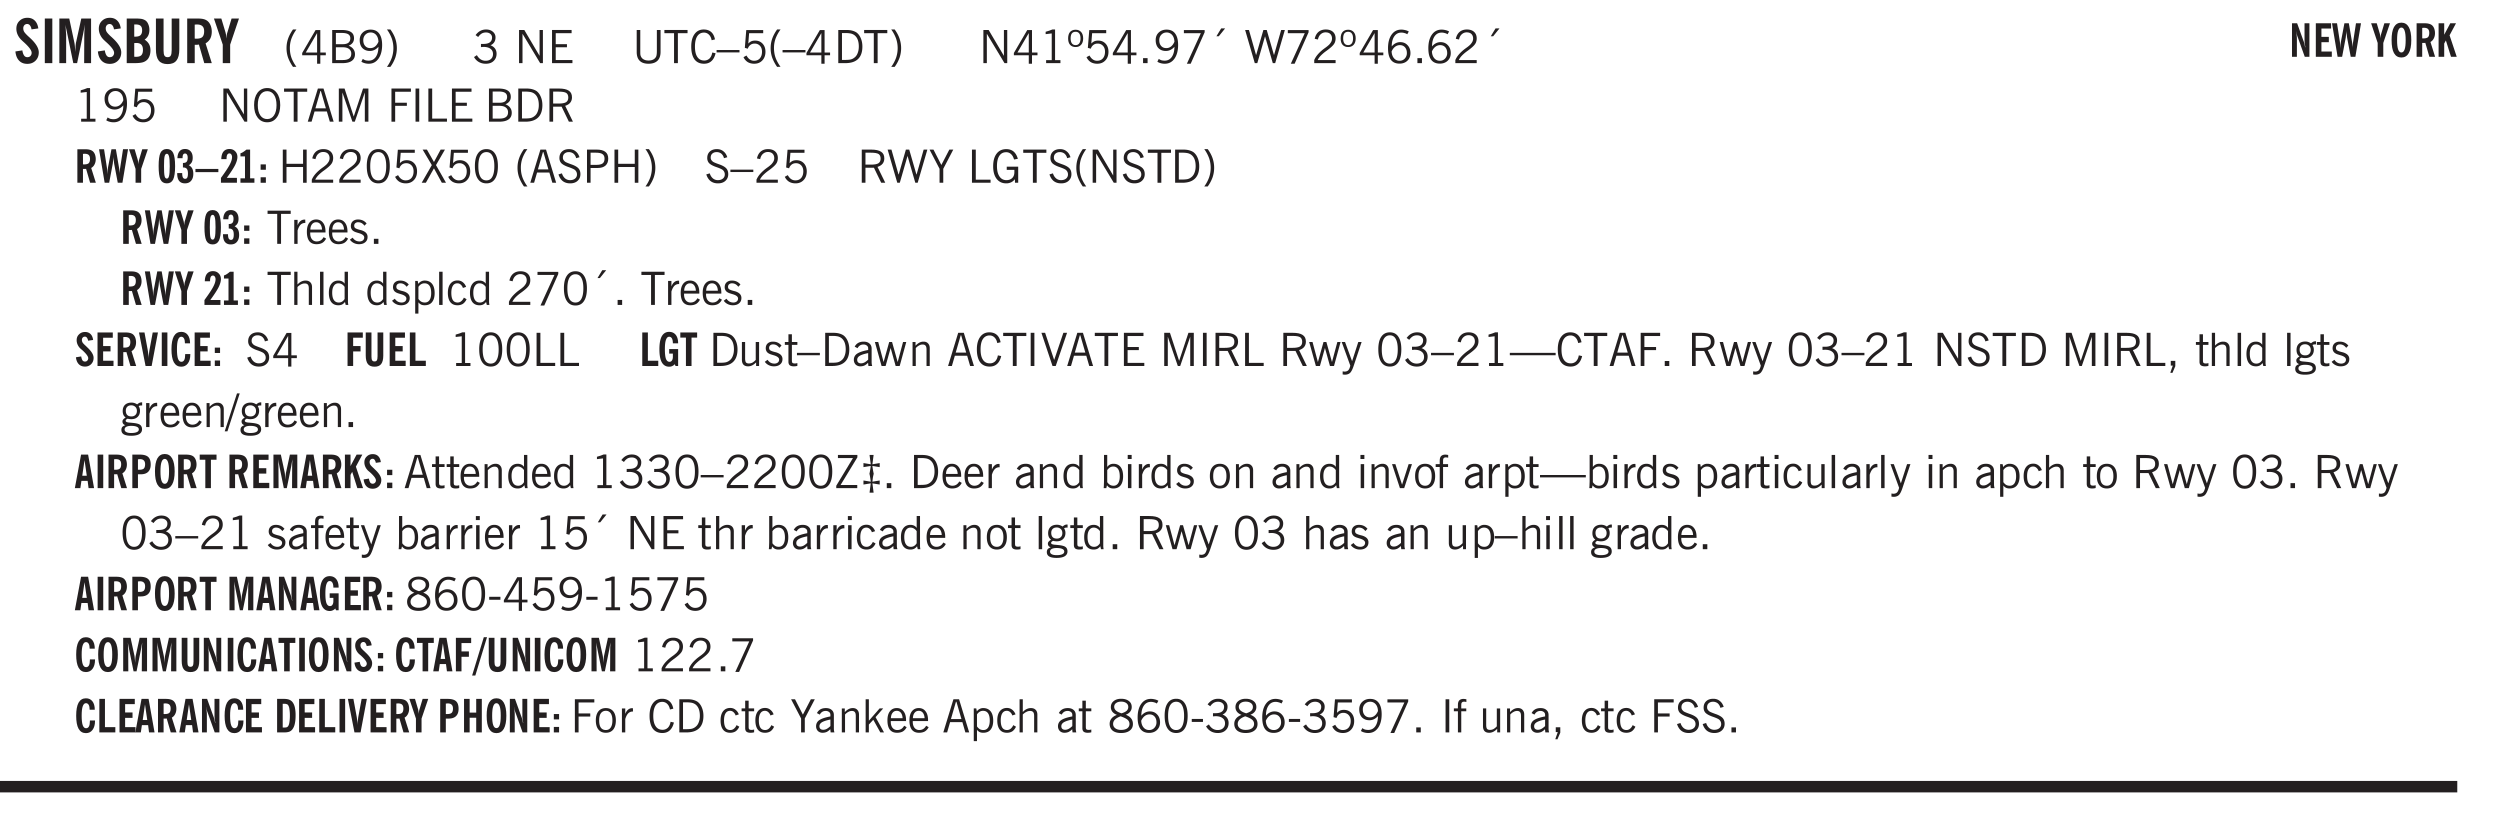 <svg xmlns="http://www.w3.org/2000/svg" xmlns:xlink="http://www.w3.org/1999/xlink" width="327.4pt" height="106.7pt" viewBox="0 0 327.4 106.7"><defs><symbol overflow="visible" id="aq"><path style="stroke:none" d="M2.672-.75c-.125.273-.29.477-.485.61-.199.124-.433.187-.703.187-.406 0-.718-.133-.937-.406C.328-.641.219-1.047.219-1.58c0-.507.11-.905.328-1.187.226-.289.539-.437.937-.437.27 0 .5.078.688.234.195.149.344.352.437.61l-.421.14a.946.946 0 0 0-.282-.437.638.638 0 0 0-.437-.172c-.262 0-.461.11-.594.328-.137.219-.203.527-.203.922 0 .418.066.734.203.953.133.21.344.313.625.313.164 0 .316-.051.453-.157a1.24 1.24 0 0 0 .36-.484Zm0 0"/></symbol><symbol overflow="visible" id="b"><path style="stroke:none" d="m.266-1.531.906-.14c.05.304.129.526.234.671a.48.48 0 0 0 .422.219c.176 0 .313-.051.406-.156a.572.572 0 0 0 .157-.422c0-.313-.352-.782-1.047-1.407a3.819 3.819 0 0 1-.235-.218 2.232 2.232 0 0 1-.53-.704A1.911 1.911 0 0 1 .39-4.5c0-.426.132-.77.406-1.031.27-.27.617-.407 1.047-.407.394 0 .71.122.953.36.25.242.406.586.469 1.031l-.891.125c-.031-.226-.102-.398-.203-.516a.433.433 0 0 0-.36-.187.489.489 0 0 0-.375.156.612.612 0 0 0-.14.422c0 .156.039.309.125.453.094.149.285.356.578.625.04.031.102.09.188.172.757.7 1.14 1.328 1.14 1.89 0 .438-.14.798-.422 1.079-.281.281-.64.422-1.078.422-.45 0-.808-.14-1.078-.422C.477-.61.316-1.008.266-1.531Zm0 0"/></symbol><symbol overflow="visible" id="d"><path style="stroke:none" d="M.5 0v-5.844h1.297l.656 3.078c.031.125.055.297.078.516.02.219.04.484.063.797.008-.29.02-.55.031-.781.02-.227.047-.41.078-.547l.672-3.063h1.281V0H3.75l.016-3.781a37.874 37.874 0 0 1 .063-1.25c-.024.136-.048.297-.079.484-.031.18-.078.422-.14.734L2.827 0h-.5l-.781-3.813c-.063-.312-.117-.554-.156-.734-.032-.187-.059-.348-.079-.484l.047.875c.02.21.032.336.032.375V0Zm0 0"/></symbol><symbol overflow="visible" id="e"><path style="stroke:none" d="M1.484-3.469h.125c.32 0 .551-.062.688-.187.144-.133.219-.348.219-.64 0-.27-.063-.462-.188-.579-.125-.125-.336-.188-.625-.188H1.484Zm0 2.625c.032 0 .055.008.079.016h.14c.332 0 .567-.067.703-.203.145-.145.219-.38.219-.703 0-.313-.074-.54-.219-.688-.136-.144-.355-.219-.656-.219-.055 0-.137.008-.25.016h-.016ZM.5 0v-5.844h1.094c.426 0 .726.024.906.063.176.043.332.11.469.203.156.117.273.281.36.5.093.219.14.46.14.719 0 .293-.055.543-.156.75-.106.21-.262.386-.47.53.259.169.454.368.579.595.125.23.187.5.187.812 0 .211-.027.406-.078.594a1.685 1.685 0 0 1-.234.5c-.156.21-.371.36-.64.453C2.394-.039 2.003 0 1.483 0Zm0 0"/></symbol><symbol overflow="visible" id="f"><path style="stroke:none" d="M3.547-1.828c0 .68-.125 1.172-.375 1.484-.242.313-.625.469-1.156.469-.532 0-.922-.156-1.172-.469-.242-.312-.36-.804-.36-1.484v-4.016h1v4.188c0 .324.04.554.125.687.082.125.22.188.407.188.195 0 .332-.067.406-.203.082-.133.125-.375.125-.72v-4.14h1Zm0 0"/></symbol><symbol overflow="visible" id="g"><path style="stroke:none" d="M1.484-3.219c.032 0 .055.008.079.016h.14c.363 0 .625-.07.781-.219.157-.156.235-.406.235-.75 0-.312-.078-.535-.235-.672-.148-.144-.386-.218-.718-.218-.055 0-.137.007-.25.015h-.032ZM3.72 0h-.985l-.703-2.438a2.787 2.787 0 0 1-.203.032h-.343V0H.5v-5.844h1.297c.375 0 .656.028.844.078.187.043.351.121.5.235.175.136.316.328.421.578.102.25.157.527.157.828 0 .355-.07.664-.203.922-.137.25-.34.453-.61.61Zm0 0"/></symbol><symbol overflow="visible" id="h"><path style="stroke:none" d="M1.078 0v-2.422L-.078-5.844H.89l.546 1.813c.032.093.055.21.079.343.02.137.035.293.046.47.02-.196.036-.364.047-.5.02-.134.047-.239.079-.313l.546-1.813h.97L2.046-2.422V0Zm0 0"/></symbol><symbol overflow="visible" id="i"><path style="stroke:none" d="M1.203.484a5.307 5.307 0 0 1-.64-1.203 3.795 3.795 0 0 1-.204-1.25c0-.426.067-.836.204-1.234.144-.406.359-.805.64-1.203h.453A5.034 5.034 0 0 0 1-3.203 3.67 3.67 0 0 0 .797-1.97c0 .438.066.856.203 1.25.145.399.363.797.656 1.203Zm0 0"/></symbol><symbol overflow="visible" id="j"><path style="stroke:none" d="M2.625-4.328v2.937h.719v.36h-.719v1.11h-.422v-1.11H.25v-.297l1.75-3Zm-.422 2.937v-2.546L.72-1.392Zm0 0"/></symbol><symbol overflow="visible" id="k"><path style="stroke:none" d="M1.953-2.078h-.89v1.672h.89c.383 0 .664-.067.844-.203.187-.133.281-.344.281-.625a.741.741 0 0 0-.297-.625c-.187-.145-.465-.22-.828-.22Zm-.11-1.875h-.78v1.469h.921c.313 0 .551-.063.72-.188.163-.133.25-.328.25-.578 0-.238-.09-.414-.267-.531-.18-.114-.46-.172-.843-.172ZM.579 0v-4.344h1.188c.582 0 1.004.09 1.265.266.27.168.406.445.406.828 0 .23-.062.43-.187.594-.117.156-.29.281-.516.375.27.105.473.25.61.437.144.188.219.414.219.672 0 .387-.141.68-.422.875-.274.2-.684.297-1.235.297Zm0 0"/></symbol><symbol overflow="visible" id="l"><path style="stroke:none" d="M2.797-2.797c-.012-.375-.11-.672-.297-.89a.923.923 0 0 0-.734-.329c-.274 0-.5.102-.688.297-.18.188-.266.43-.266.719 0 .313.083.563.25.75.165.188.391.281.672.281.227 0 .43-.066.61-.203.187-.144.336-.351.453-.625Zm0 .656c-.156.18-.328.313-.516.407-.187.093-.39.14-.61.14-.398 0-.718-.125-.968-.375-.242-.258-.36-.61-.36-1.047 0-.406.13-.734.391-.984.27-.258.614-.39 1.032-.39.5 0 .875.171 1.125.515.257.336.39.836.39 1.5 0 .75-.164 1.352-.484 1.797-.313.437-.735.656-1.266.656C1.332.078 1.148.051.984 0a1.29 1.29 0 0 1-.421-.188L.75-.561c.113.085.234.148.36.187.132.031.273.047.421.047.383 0 .692-.16.922-.484.227-.333.344-.774.344-1.329Zm0 0"/></symbol><symbol overflow="visible" id="m"><path style="stroke:none" d="M.313.484a4.75 4.75 0 0 0 .64-1.203 3.9 3.9 0 0 0 0-2.484 4.817 4.817 0 0 0-.64-1.203h.453c.289.398.504.797.64 1.203a3.9 3.9 0 0 1 0 2.484A4.75 4.75 0 0 1 .766.484Zm0 0"/></symbol><symbol overflow="visible" id="o"><path style="stroke:none" d="m.203-.797.375-.25c.133.242.297.422.485.547.195.125.414.188.656.188.3 0 .535-.079.703-.235.176-.156.265-.367.265-.64 0-.301-.109-.532-.328-.688-.21-.164-.515-.25-.921-.25-.063 0-.122.008-.172.016h-.157v-.407h.313c.375 0 .656-.066.844-.203.195-.144.296-.351.296-.625a.59.59 0 0 0-.218-.484c-.149-.125-.34-.188-.578-.188-.211 0-.399.047-.563.141a1.555 1.555 0 0 0-.453.453l-.344-.25c.188-.25.39-.43.61-.547.226-.125.484-.187.765-.187.375 0 .672.101.89.297a.927.927 0 0 1 .345.75c0 .242-.059.449-.172.625a1.023 1.023 0 0 1-.485.39c.258.106.457.25.594.438.133.187.203.414.203.672 0 .398-.133.714-.39.953-.25.242-.594.36-1.032.36-.336 0-.632-.075-.89-.22a1.646 1.646 0 0 1-.64-.656Zm0 0"/></symbol><symbol overflow="visible" id="q"><path style="stroke:none" d="M.578 0v-4.344h.688l2 3.39v-3.39h.437V0h-.36L1.032-3.844V0Zm0 0"/></symbol><symbol overflow="visible" id="r"><path style="stroke:none" d="M.578 0v-4.344h2.563v.422H1.062v1.438h1.47v.406h-1.47v1.672H3.25V0Zm0 0"/></symbol><symbol overflow="visible" id="s"><path style="stroke:none" d="M.578-4.344h.469v2.797c0 .2.004.352.016.453.019.094.05.184.093.266a.816.816 0 0 0 .375.36c.164.085.364.124.594.124.238 0 .441-.039.61-.125a.856.856 0 0 0 .374-.36.875.875 0 0 0 .079-.28c.019-.102.03-.274.03-.516v-2.719h.485v2.875c0 .5-.137.887-.406 1.157-.274.261-.664.39-1.172.39-.512 0-.898-.129-1.156-.39C.707-.57.579-.958.579-1.47Zm0 0"/></symbol><symbol overflow="visible" id="t"><path style="stroke:none" d="M1.39 0v-3.922H.126v-.422h3.031v.422H1.891V0Zm0 0"/></symbol><symbol overflow="visible" id="u"><path style="stroke:none" d="M3.469-1.297c-.106.461-.29.805-.547 1.031-.25.23-.574.344-.969.344C1.41.078.993-.113.703-.5.422-.895.281-1.453.281-2.172c0-.695.145-1.242.438-1.64.289-.395.687-.594 1.187-.594.407 0 .735.11.985.328.25.219.414.543.5.969L2.953-3c-.062-.32-.183-.566-.36-.734A.882.882 0 0 0 1.954-4c-.387 0-.683.164-.89.484-.2.313-.297.766-.297 1.36 0 .586.101 1.031.312 1.344.207.312.504.468.89.468a.973.973 0 0 0 .704-.265c.187-.188.305-.446.36-.782Zm0 0"/></symbol><symbol overflow="visible" id="v"><path style="stroke:none" d="M0-1.406v-.313h3v.313Zm0 0"/></symbol><symbol overflow="visible" id="w"><path style="stroke:none" d="M.406-.781.796-1c.126.23.27.402.438.516a.94.94 0 0 0 .563.171c.312 0 .562-.101.75-.312.187-.219.281-.508.281-.875 0-.32-.09-.578-.265-.766a.914.914 0 0 0-.704-.296c-.21 0-.39.058-.546.171a.978.978 0 0 0-.344.5L.579-2l.187-2.328h2.218v.406H1.141l-.11 1.36a1.28 1.28 0 0 1 .39-.297c.145-.063.317-.094.516-.094.395 0 .72.137.97.406.25.274.374.625.374 1.063 0 .46-.136.836-.406 1.125-.273.293-.625.437-1.063.437-.335 0-.62-.074-.859-.219a1.48 1.48 0 0 1-.547-.64Zm0 0"/></symbol><symbol overflow="visible" id="x"><path style="stroke:none" d="M1.203.484a5.307 5.307 0 0 1-.64-1.203 3.795 3.795 0 0 1-.204-1.25c0-.426.067-.836.204-1.234.144-.406.359-.805.64-1.203h.453A5.034 5.034 0 0 0 1-3.203 3.67 3.67 0 0 0 .797-1.97c0 .438.066.856.203 1.25.145.399.363.797.656 1.203Zm0 0"/></symbol><symbol overflow="visible" id="y"><path style="stroke:none" d="M2.625-4.328v2.937h.719v.36h-.719v1.11h-.422v-1.11H.25v-.297l1.75-3Zm-.422 2.937v-2.546L.72-1.392Zm0 0"/></symbol><symbol overflow="visible" id="z"><path style="stroke:none" d="M1.5-3.938h-.438v3.516h.375c.333 0 .594-.02.782-.062.187-.051.347-.133.484-.25.176-.133.313-.32.406-.563.102-.25.157-.539.157-.875 0-.344-.047-.64-.141-.89a1.332 1.332 0 0 0-.422-.594 1.294 1.294 0 0 0-.469-.219 3.423 3.423 0 0 0-.734-.063ZM.578 0v-4.344H1.61c.332 0 .602.032.813.094.207.055.394.137.562.25.239.188.422.438.547.75.133.313.203.672.203 1.078 0 .719-.187 1.262-.562 1.625C2.797-.18 2.238 0 1.5 0Zm0 0"/></symbol><symbol overflow="visible" id="A"><path style="stroke:none" d="M.313.484a4.75 4.75 0 0 0 .64-1.203 3.9 3.9 0 0 0 0-2.484 4.817 4.817 0 0 0-.64-1.203h.453c.289.398.504.797.64 1.203a3.9 3.9 0 0 1 0 2.484A4.75 4.75 0 0 1 .766.484Zm0 0"/></symbol><symbol overflow="visible" id="B"><path style="stroke:none" d="M2.047-4.406v4.015h.703V0H.875v-.39h.734v-3.5l-.796.093v-.312c.164-.04.32-.086.468-.141.157-.05.29-.102.407-.156Zm0 0"/></symbol><symbol overflow="visible" id="C"><path style="stroke:none" d="M.484-3.234c0 .28.055.5.172.656.114.148.274.219.485.219.195 0 .351-.07.468-.22.114-.155.172-.374.172-.655 0-.29-.058-.508-.172-.657-.105-.144-.261-.218-.468-.218-.22 0-.387.074-.5.218-.106.149-.157.368-.157.657Zm-.328 0c0-.364.082-.645.25-.844.176-.195.422-.297.735-.297.3 0 .539.102.718.297.176.2.266.48.266.844 0 .355-.09.632-.266.828-.18.199-.418.297-.718.297-.313 0-.559-.098-.735-.297-.168-.196-.25-.473-.25-.828Zm0 0"/></symbol><symbol overflow="visible" id="D"><path style="stroke:none" d="M.61 0v-.656h.593V0Zm0 0"/></symbol><symbol overflow="visible" id="E"><path style="stroke:none" d="M2.797-2.797c-.012-.375-.11-.672-.297-.89a.923.923 0 0 0-.734-.329c-.274 0-.5.102-.688.297-.18.188-.266.43-.266.719 0 .313.083.563.25.75.165.188.391.281.672.281.227 0 .43-.066.61-.203.187-.144.336-.351.453-.625Zm0 .656c-.156.18-.328.313-.516.407-.187.093-.39.14-.61.14-.398 0-.718-.125-.968-.375-.242-.258-.36-.61-.36-1.047 0-.406.13-.734.391-.984.27-.258.614-.39 1.032-.39.5 0 .875.171 1.125.515.257.336.39.836.39 1.5 0 .75-.164 1.352-.484 1.797-.313.437-.735.656-1.266.656C1.332.078 1.148.051.984 0a1.29 1.29 0 0 1-.421-.188L.75-.561c.113.085.234.148.36.187.132.031.273.047.421.047.383 0 .692-.16.922-.484.227-.333.344-.774.344-1.329Zm0 0"/></symbol><symbol overflow="visible" id="F"><path style="stroke:none" d="m.828.078 1.828-4H.437v-.406h2.72v.281L1.327.078Zm0 0"/></symbol><symbol overflow="visible" id="G"><path style="stroke:none" d="m1.094-3.516.625-1.03h.515l-.828 1.03Zm0 0"/></symbol><symbol overflow="visible" id="H"><path style="stroke:none" d="M1.39 0 .126-4.344h.5l.922 3.25h.031l.938-3.25h.437l.938 3.25h.03l.923-3.25h.484L4.062 0H3.75L2.734-3.516 1.72 0Zm0 0"/></symbol><symbol overflow="visible" id="I"><path style="stroke:none" d="M.297 0v-.406c.094-.219.219-.426.375-.625.156-.196.348-.395.578-.594.102-.094.27-.223.5-.39a4.37 4.37 0 0 0 .484-.391 1.86 1.86 0 0 0 .297-.406.95.95 0 0 0 .094-.407c0-.25-.074-.445-.219-.594-.148-.144-.351-.218-.61-.218a.928.928 0 0 0-.655.25c-.18.156-.297.386-.36.687L.36-3.188c.082-.394.25-.695.5-.906.25-.207.567-.312.954-.312.394 0 .707.105.937.312.227.211.344.496.344.86 0 .156-.024.296-.063.421-.031.118-.09.231-.172.344-.148.211-.453.485-.921.828a6.86 6.86 0 0 0-.235.172 5.132 5.132 0 0 0-.61.547C.939-.742.82-.57.75-.406h2.344V0Zm0 0"/></symbol><symbol overflow="visible" id="J"><path style="stroke:none" d="M.828-1.531c.02.375.125.672.313.89.187.22.43.329.734.329a.89.89 0 0 0 .672-.282 1.02 1.02 0 0 0 .281-.734c0-.313-.086-.563-.25-.75-.168-.188-.39-.281-.672-.281a.999.999 0 0 0-.625.218c-.18.137-.328.34-.453.61Zm.016-.657c.156-.187.328-.328.515-.421.188-.094.383-.141.594-.141.406 0 .727.137.969.406.25.262.375.606.375 1.031 0 .407-.137.743-.406 1-.262.25-.606.376-1.032.376-.492 0-.867-.165-1.125-.5C.484-.781.36-1.285.36-1.954c0-.75.157-1.344.47-1.781.312-.438.734-.657 1.265-.657.176 0 .344.024.5.063.164.031.328.094.484.187l-.203.36a1.104 1.104 0 0 0-.36-.156A1.408 1.408 0 0 0 2.095-4c-.387 0-.696.168-.922.5-.219.324-.328.762-.328 1.313Zm0 0"/></symbol><symbol overflow="visible" id="K"><path style="stroke:none" d="M.766-2.172c0 .574.109 1.024.328 1.344.218.324.52.484.906.484.375 0 .672-.16.89-.484.22-.32.329-.77.329-1.344 0-.57-.11-1.02-.328-1.344C2.67-3.836 2.375-4 2-4c-.387 0-.688.164-.906.484-.219.325-.328.774-.328 1.344Zm-.485 0c0-.676.149-1.219.453-1.625.313-.406.735-.61 1.266-.61.52 0 .93.204 1.234.61.313.399.47.938.47 1.625 0 .688-.157 1.235-.47 1.64-.304.407-.714.61-1.234.61-.523 0-.938-.203-1.25-.61-.313-.405-.469-.952-.469-1.64Zm0 0"/></symbol><symbol overflow="visible" id="L"><path style="stroke:none" d="M1.11-1.75h1.374l-.656-2.266h-.062ZM.11 0l1.327-4.344h.735L3.5 0H3l-.39-1.344H1L.61 0Zm0 0"/></symbol><symbol overflow="visible" id="M"><path style="stroke:none" d="M.578 0v-4.344h.75L2.531-.672 3.75-4.344h.703V0h-.469v-3.828L2.672 0h-.313L1.047-3.828V0Zm0 0"/></symbol><symbol overflow="visible" id="N"><path style="stroke:none" d="M.578 0v-4.344h2.547v.422H1.062v1.438h1.532v.406H1.063V0Zm0 0"/></symbol><symbol overflow="visible" id="O"><path style="stroke:none" d="M.61 0v-4.344h.484V0Zm0 0"/></symbol><symbol overflow="visible" id="P"><path style="stroke:none" d="M.61 0v-4.344h.5v3.938h1.937V0Zm0 0"/></symbol><symbol overflow="visible" id="Q"><path style="stroke:none" d="M1.953-2.078h-.89v1.672h.89c.383 0 .664-.067.844-.203.187-.133.281-.344.281-.625a.741.741 0 0 0-.297-.625c-.187-.145-.465-.22-.828-.22Zm-.11-1.875h-.78v1.469h.921c.313 0 .551-.063.72-.188.163-.133.25-.328.25-.578 0-.238-.09-.414-.267-.531-.18-.114-.46-.172-.843-.172ZM.579 0v-4.344h1.188c.582 0 1.004.09 1.265.266.27.168.406.445.406.828 0 .23-.062.43-.187.594-.117.156-.29.281-.516.375.27.105.473.25.61.437.144.188.219.414.219.672 0 .387-.141.68-.422.875-.274.2-.684.297-1.235.297Zm0 0"/></symbol><symbol overflow="visible" id="R"><path style="stroke:none" d="M1.797-3.938h-.734v1.563h.718c.446 0 .77-.055.969-.172.195-.125.297-.328.297-.61 0-.288-.09-.491-.266-.609-.18-.113-.508-.171-.984-.171ZM.578 0v-4.344h1.219c.601 0 1.039.094 1.312.282.282.18.422.468.422.875 0 .28-.078.515-.234.703-.149.18-.367.312-.656.406L3.656 0h-.531l-.953-1.969h-1.11V0Zm0 0"/></symbol><symbol overflow="visible" id="ac"><path style="stroke:none" d="M.578 0v-4.344h.485v1.86h2.171v-1.86h.47V0h-.47v-2.063H1.063V0Zm0 0"/></symbol><symbol overflow="visible" id="ad"><path style="stroke:none" d="M.75-2.172c0 .617.086 1.078.266 1.39a.858.858 0 0 0 .796.47c.344 0 .598-.157.766-.47.176-.312.266-.773.266-1.39 0-.601-.09-1.062-.266-1.375-.168-.312-.422-.469-.765-.469-.344 0-.61.157-.797.47-.18.312-.266.773-.266 1.374Zm-.453 0c0-.726.129-1.281.39-1.656.258-.383.633-.578 1.125-.578.489 0 .86.195 1.11.578.258.375.39.93.39 1.656 0 .73-.132 1.29-.39 1.672-.25.387-.621.578-1.11.578C1.32.078.946-.113.688-.5c-.261-.383-.39-.941-.39-1.672Zm0 0"/></symbol><symbol overflow="visible" id="ae"><path style="stroke:none" d="m.047 0 1.328-2.313-1.203-2.03h.562l.922 1.624.875-1.625h.563L1.922-2.312 3.234 0h-.546L1.655-1.89.594 0Zm0 0"/></symbol><symbol overflow="visible" id="af"><path style="stroke:none" d="m.203-1.094.453-.14c.082.273.219.492.406.656a.994.994 0 0 0 .657.234c.27 0 .488-.066.656-.203a.67.67 0 0 0 .25-.547.72.72 0 0 0-.078-.343.84.84 0 0 0-.219-.266c-.137-.094-.383-.203-.734-.328a7.453 7.453 0 0 1-.266-.094c-.367-.145-.625-.3-.781-.469a.98.98 0 0 1-.219-.656c0-.352.113-.633.344-.844.226-.207.535-.312.922-.312.332 0 .613.093.843.281.239.18.41.438.516.781l-.437.125a1.08 1.08 0 0 0-.344-.594.976.976 0 0 0-.625-.203c-.23 0-.418.07-.563.204-.136.124-.203.296-.203.515 0 .106.02.2.063.281.05.086.125.168.219.25.101.075.328.172.671.297.114.043.204.074.266.094.406.156.688.328.844.516.156.187.234.433.234.734 0 .355-.125.648-.375.875-.242.219-.562.328-.969.328-.386 0-.71-.098-.968-.297-.25-.195-.438-.488-.563-.875Zm0 0"/></symbol><symbol overflow="visible" id="ag"><path style="stroke:none" d="M1.047-2.344h.734c.395 0 .676-.062.844-.187.164-.125.25-.332.25-.625 0-.281-.09-.477-.266-.594-.168-.125-.453-.188-.859-.188h-.703ZM.578 0v-4.344h1.266c.52 0 .898.102 1.14.297.25.188.375.484.375.89 0 .387-.12.688-.359.907-.242.21-.578.313-1.016.313h-.937V0Zm0 0"/></symbol><symbol overflow="visible" id="ah"><path style="stroke:none" d="M1.406 0v-1.828L.094-4.344h.515l1.032 2.016 1.046-2.016h.516L1.891-1.828V0Zm0 0"/></symbol><symbol overflow="visible" id="ai"><path style="stroke:none" d="m3.125 0-.016-.469a1.37 1.37 0 0 1-.484.406 1.45 1.45 0 0 1-.656.141c-.524 0-.938-.195-1.25-.594C.414-.922.266-1.46.266-2.14c0-.718.148-1.273.453-1.671.3-.395.722-.594 1.265-.594.383 0 .704.105.954.312.25.211.437.528.562.953l-.5.094c-.086-.312-.215-.547-.39-.703A.884.884 0 0 0 1.968-4c-.387 0-.684.156-.89.469-.212.312-.313.761-.313 1.344 0 .585.109 1.039.328 1.359.218.324.52.484.906.484.32 0 .578-.094.766-.281.187-.188.28-.441.28-.766v-.296h-1v-.422h1.5V0Zm0 0"/></symbol><symbol overflow="visible" id="aj"><path style="stroke:none" d="M.5 0v-3.14h.438v.718c.101-.258.226-.445.375-.562a.781.781 0 0 1 .53-.188h.095l.015.438h-.062a.8.8 0 0 0-.579.25c-.156.168-.28.414-.375.734V0Zm0 0"/></symbol><symbol overflow="visible" id="ak"><path style="stroke:none" d="M.688-1.86h1.53c-.011-.288-.085-.523-.218-.702a.661.661 0 0 0-.547-.266c-.23 0-.414.09-.547.265-.136.168-.21.403-.219.704Zm1.734.985.328.188c-.125.25-.293.437-.5.562-.21.117-.465.172-.766.172-.406 0-.718-.133-.937-.406C.336-.641.234-1.047.234-1.58c0-.5.102-.89.313-1.171.219-.29.52-.438.906-.438.383 0 .68.141.89.422.22.274.329.657.329 1.157v.125h-2v.109c0 .324.078.586.234.781a.77.77 0 0 0 .625.281.945.945 0 0 0 .516-.14c.156-.102.281-.242.375-.422Zm0 0"/></symbol><symbol overflow="visible" id="al"><path style="stroke:none" d="m.11-.547.359-.265c.113.167.242.292.39.375.157.085.32.124.5.124a.698.698 0 0 0 .454-.14.479.479 0 0 0 .171-.39c0-.239-.242-.427-.718-.563-.106-.032-.188-.055-.25-.078-.262-.07-.461-.176-.594-.313a.782.782 0 0 1-.188-.531c0-.258.082-.469.25-.625.176-.156.407-.235.688-.235.238 0 .445.043.625.126.187.085.351.214.5.39l-.281.297a1.223 1.223 0 0 0-.375-.344.943.943 0 0 0-.438-.11.572.572 0 0 0-.39.126.426.426 0 0 0-.141.328c0 .063.008.125.031.188.031.054.07.101.125.14.094.063.27.133.531.203.133.032.235.059.297.078.27.094.461.211.578.344a.754.754 0 0 1 .188.531c0 .293-.106.524-.313.688-.199.168-.468.25-.812.25-.242 0-.465-.05-.672-.156a1.335 1.335 0 0 1-.516-.438Zm0 0"/></symbol><symbol overflow="visible" id="am"><path style="stroke:none" d="M.5 0v-4.344h.422v1.672c.176-.187.348-.316.515-.39a1.21 1.21 0 0 1 .547-.126c.27 0 .477.079.625.235.145.148.22.355.22.625V0h-.423v-2.156c0-.239-.043-.406-.125-.5-.086-.102-.219-.156-.406-.156-.168 0-.328.042-.484.124a1.708 1.708 0 0 0-.47.344V0Zm0 0"/></symbol><symbol overflow="visible" id="an"><path style="stroke:none" d="M.516 0v-4.344h.453V0Zm0 0"/></symbol><symbol overflow="visible" id="ao"><path style="stroke:none" d="M2.297-2.36a1.066 1.066 0 0 0-.36-.343.87.87 0 0 0-.453-.125c-.25 0-.449.11-.593.328-.149.21-.22.508-.22.89 0 .43.071.75.22.97.144.218.359.328.64.328a.81.81 0 0 0 .422-.11 1.05 1.05 0 0 0 .344-.36Zm.437-1.984v3.969c.008.137.024.262.047.375h-.344l-.093-.39a1.106 1.106 0 0 1-.39.343 1.152 1.152 0 0 1-.485.094c-.399 0-.703-.14-.922-.422-.211-.29-.313-.691-.313-1.203 0-.52.11-.914.329-1.188.218-.28.523-.421.921-.421.188 0 .348.039.485.109a.796.796 0 0 1 .328.297v-1.563Zm0 0"/></symbol><symbol overflow="visible" id="ap"><path style="stroke:none" d="M.922-.781c.125.168.25.289.375.36.133.073.289.108.469.108.257 0 .46-.101.609-.312.145-.219.219-.523.219-.922 0-.426-.074-.742-.219-.953-.148-.219-.367-.328-.656-.328a.85.85 0 0 0-.453.125c-.137.086-.25.2-.344.344ZM.5 1.14v-4.282h.328l.078.391a.975.975 0 0 1 .375-.328.96.96 0 0 1 .453-.11c.414 0 .739.141.97.422.226.282.343.688.343 1.22 0 .51-.117.905-.344 1.187-.219.273-.543.406-.969.406-.18 0-.336-.031-.468-.094a.973.973 0 0 1-.344-.297v1.485Zm0 0"/></symbol><symbol overflow="visible" id="c"><path style="stroke:none" d="M.516 0v-5.844H1.5V0Zm0 0"/></symbol><symbol overflow="visible" id="aB"><path style="stroke:none" d="M2.719-3.14V0h-.39v-.469c-.18.18-.352.309-.517.39a1.193 1.193 0 0 1-.53.126c-.262 0-.466-.07-.61-.219C.535-.328.469-.539.469-.812v-2.329H.89v2.157c0 .242.035.414.109.515.082.094.21.14.39.14a.993.993 0 0 0 .454-.108 1.95 1.95 0 0 0 .437-.36V-3.14Zm0 0"/></symbol><symbol overflow="visible" id="aC"><path style="stroke:none" d="M1.734-.375v.36a1.42 1.42 0 0 1-.218.046 2.314 2.314 0 0 1-.25.016c-.23 0-.407-.047-.532-.14C.617-.196.563-.353.563-.564v-2.203h-.47v-.375h.47v-1.015h.453v1.015h.718v.375h-.718V-.75c0 .18.023.293.078.344.062.054.172.078.328.078.082 0 .18-.016.297-.047Zm0 0"/></symbol><symbol overflow="visible" id="aD"><path style="stroke:none" d="M2.125-.828v-.86c-.523.106-.89.227-1.11.36-.218.137-.327.308-.327.516 0 .148.039.261.125.343.093.086.222.125.39.125a.994.994 0 0 0 .422-.11c.156-.081.32-.206.5-.374Zm-.016.406a1.71 1.71 0 0 1-.468.36 1.36 1.36 0 0 1-.532.109.874.874 0 0 1-.625-.234.874.874 0 0 1-.234-.625.93.93 0 0 1 .422-.797c.289-.196.773-.36 1.453-.485v-.234a.436.436 0 0 0-.172-.344.698.698 0 0 0-.453-.14.85.85 0 0 0-.453.124.976.976 0 0 0-.313.36L.36-2.531c.114-.219.266-.38.454-.485.195-.113.437-.171.718-.171.332 0 .586.085.766.25.187.156.281.382.281.671v1.75c0 .086.004.168.016.25.008.075.023.149.047.22V0h-.485Zm0 0"/></symbol><symbol overflow="visible" id="aE"><path style="stroke:none" d="M1 0 .125-3.14h.438l.703 2.624L2-3.14h.375l.734 2.625.704-2.625h.421L3.375 0h-.531l-.656-2.36L1.53 0Zm0 0"/></symbol><symbol overflow="visible" id="aF"><path style="stroke:none" d="M.5 0v-3.14h.39v.484c.176-.188.348-.32.516-.406.164-.083.344-.126.532-.126.257 0 .457.079.593.235.145.148.219.355.219.625V0h-.422v-2.156c0-.239-.043-.406-.125-.5-.074-.102-.203-.156-.39-.156a.911.911 0 0 0-.454.124 1.548 1.548 0 0 0-.437.344V0Zm0 0"/></symbol><symbol overflow="visible" id="aG"><path style="stroke:none" d="M1.547 0 .094-4.344h.484L1.75-.828h.031L2.97-4.344h.484L1.97 0Zm0 0"/></symbol><symbol overflow="visible" id="aH"><path style="stroke:none" d="M1.188-.047.063-3.14H.5l.922 2.516.812-2.516h.438L1.609.047c-.148.437-.304.726-.468.875-.168.144-.391.219-.672.219-.055 0-.106-.008-.156-.016a.644.644 0 0 1-.126-.016V.703C.228.711.27.72.314.72c.039.008.082.015.124.015.208 0 .368-.058.485-.171.113-.118.203-.32.265-.61Zm0 0"/></symbol><symbol overflow="visible" id="aI"><path style="stroke:none" d="M0-1.406v-.313h6v.313Zm0 0"/></symbol><symbol overflow="visible" id="aJ"><path style="stroke:none" d="m.578.89.328-.937H.641v-.625h.593v.703L.86.906Zm0 0"/></symbol><symbol overflow="visible" id="aK"><path style="stroke:none" d="M.563.313c0 .156.07.269.218.343.145.082.36.125.64.125.333 0 .583-.043.75-.125.165-.074.25-.187.25-.344 0-.156-.085-.273-.25-.343-.167-.082-.417-.125-.75-.125-.28 0-.495.043-.64.125C.633.05.562.164.562.313Zm.156-2.454c0 .243.062.43.187.563.125.125.305.187.547.187.219 0 .39-.062.516-.187.133-.125.203-.3.203-.531 0-.227-.07-.407-.203-.532a.756.756 0 0 0-.547-.203c-.219 0-.39.063-.516.188-.125.125-.187.297-.187.515ZM.656-.25a.587.587 0 0 1-.281-.172.504.504 0 0 1-.094-.312c0-.094.031-.176.094-.25.063-.082.172-.172.328-.266a.831.831 0 0 1-.297-.344 1.254 1.254 0 0 1-.094-.5c0-.344.098-.613.297-.812.207-.196.493-.297.86-.297.144 0 .273.023.39.062.125.043.239.102.344.172.113-.094.211-.16.297-.203a.732.732 0 0 1 .281-.062h.078v.406h-.093a.849.849 0 0 0-.25.031c-.055.012-.09.031-.11.063.051.086.094.18.125.28.031.095.047.204.047.329 0 .336-.105.602-.312.797-.2.2-.477.297-.829.297-.074 0-.152-.004-.234-.016a1.382 1.382 0 0 1-.234-.047.545.545 0 0 0-.203.125.209.209 0 0 0-.063.156c0 .137.195.215.594.235.133.012.238.023.312.031.477.043.801.125.97.25.175.125.265.32.265.594 0 .27-.121.476-.36.625-.242.144-.593.219-1.062.219-.43 0-.75-.063-.969-.188C.243.828.141.633.141.375.14.227.176.102.25 0c.082-.094.219-.176.406-.25Zm0 0"/></symbol><symbol overflow="visible" id="aL"><path style="stroke:none" d="M1.719-4.406.109.562H-.25l1.61-4.968Zm0 0"/></symbol><symbol overflow="visible" id="aR"><path style="stroke:none" d="M.234 0v-.313l2.188-3.624H.453v-.407H3v.313L.797-.406h2.187V0Zm0 0"/></symbol><symbol overflow="visible" id="aS"><path style="stroke:none" d="M1.219-1.875c.05-.227.086-.426.11-.594.03-.176.05-.32.062-.437l-.954.156v-.531l.954.156-.157-1.219h.532l-.157 1.219.954-.156v.531l-.954-.156c.02.199.047.386.079.562.03.168.062.324.093.469a5.59 5.59 0 0 0-.11.5 15.47 15.47 0 0 0-.062.531L2.563-1v.531l-.954-.156.157 1.219h-.532l.157-1.219-.954.156V-1l.954.156a8.18 8.18 0 0 0-.079-.562 3.309 3.309 0 0 0-.093-.469Zm0 0"/></symbol><symbol overflow="visible" id="aT"><path style="stroke:none" d="M.922-.781c.113.156.238.277.375.36.133.073.285.108.453.108.25 0 .445-.101.594-.312.144-.219.219-.52.219-.906 0-.438-.075-.758-.22-.969a.724.724 0 0 0-.64-.328.825.825 0 0 0-.437.125c-.125.086-.243.2-.344.344ZM.453 0c.02-.156.031-.316.031-.484C.492-.648.5-.82.5-1v-3.344h.422v1.578a.952.952 0 0 1 .344-.312c.132-.07.289-.11.468-.11.407 0 .72.141.938.422.219.282.328.688.328 1.22 0 .51-.11.905-.328 1.187-.219.273-.54.406-.953.406-.18 0-.336-.031-.469-.094a.983.983 0 0 1-.36-.328L.798 0Zm0 0"/></symbol><symbol overflow="visible" id="aU"><path style="stroke:none" d="M.484-3.813v-.53H1v.53ZM.516 0v-3.14h.453V0Zm0 0"/></symbol><symbol overflow="visible" id="aV"><path style="stroke:none" d="M.64-1.578c0 .418.07.734.22.953.156.21.374.313.656.313.27 0 .476-.102.625-.313.156-.219.234-.531.234-.938 0-.414-.074-.726-.219-.937a.724.724 0 0 0-.64-.328.76.76 0 0 0-.657.328c-.148.21-.218.516-.218.922Zm-.437 0c0-.508.113-.906.344-1.188.226-.28.55-.421.969-.421.414 0 .738.14.968.421.227.282.344.68.344 1.188 0 .523-.117.922-.344 1.203-.23.281-.554.422-.968.422-.418 0-.743-.14-.97-.422-.23-.281-.343-.68-.343-1.203Zm0 0"/></symbol><symbol overflow="visible" id="aW"><path style="stroke:none" d="M1.094 0 .062-3.14H.5l.875 2.687.86-2.688h.437L1.656 0Zm0 0"/></symbol><symbol overflow="visible" id="aX"><path style="stroke:none" d="M.547 0v-2.766H.016v-.375h.53v-.437c0-.281.056-.485.173-.61.125-.132.312-.203.562-.203.051 0 .11.008.172.016.063 0 .129.012.203.031v.36c-.054-.008-.11-.02-.172-.032-.054-.007-.101-.015-.14-.015-.125 0-.219.039-.282.11-.054.062-.078.163-.078.296v.484h.657v.375H.984V0Zm0 0"/></symbol><symbol overflow="visible" id="aZ"><path style="stroke:none" d="M1.734-2.11c-.343.126-.593.274-.75.438a.767.767 0 0 0-.234.563c0 .23.094.418.281.562.196.149.446.219.75.219.344 0 .614-.067.813-.203a.686.686 0 0 0 .297-.578.707.707 0 0 0-.266-.563c-.168-.144-.465-.289-.89-.437Zm.125-.39c.32-.102.547-.219.672-.344a.653.653 0 0 0 .203-.5.588.588 0 0 0-.265-.5c-.168-.125-.39-.187-.672-.187-.274 0-.492.062-.656.187a.58.58 0 0 0-.25.485c0 .187.078.355.234.5.156.136.398.257.734.359Zm-.609.203c-.262-.101-.46-.238-.594-.406a.963.963 0 0 1-.203-.61c0-.32.117-.582.36-.78.25-.208.578-.313.984-.313.426 0 .766.101 1.016.297.25.187.374.449.374.78a.94.94 0 0 1-.203.61c-.125.168-.32.305-.578.406.32.126.555.29.703.485.157.2.235.445.235.734 0 .367-.14.653-.422.86-.274.21-.649.312-1.125.312-.469 0-.84-.101-1.11-.312-.261-.22-.39-.516-.39-.891 0-.258.078-.488.234-.688.164-.207.406-.367.719-.484Zm0 0"/></symbol><symbol overflow="visible" id="ba"><path style="stroke:none" d="M.25-1.375v-.39h1.469v.39Zm0 0"/></symbol><symbol overflow="visible" id="be"><path style="stroke:none" d="M.5 0v-4.344h.422v2.813l1.406-1.61h.469L1.797-2l1.11 2h-.485L1.5-1.656l-.578.625V0Zm0 0"/></symbol><symbol overflow="visible" id="S"><path style="stroke:none" d="M1.11-2.422c.019.012.038.016.062.016h.11c.269 0 .46-.051.577-.156.114-.114.172-.301.172-.563 0-.238-.058-.41-.172-.516-.105-.101-.28-.156-.53-.156-.044 0-.11.008-.204.016h-.016ZM2.796 0h-.75l-.531-1.828a.535.535 0 0 1-.141.016h-.266V0H.375v-4.39h.969c.281 0 .488.023.625.062.144.031.273.09.39.172.133.105.239.25.313.437.07.188.11.399.11.625 0 .262-.055.492-.157.688-.094.199-.242.355-.438.469Zm0 0"/></symbol><symbol overflow="visible" id="T"><path style="stroke:none" d="M.828 0 .094-4.39H.75l.375 2.421c.008.074.02.184.031.328.008.137.02.32.032.547.007-.226.019-.414.03-.562.02-.157.036-.27.048-.344l.453-2.39h.578l.422 2.468c.02.125.035.258.047.39.02.137.03.282.03.438 0-.144.005-.289.017-.437.007-.145.023-.285.046-.422l.375-2.438h.657L3.156 0h-.61l-.468-2.469a19.254 19.254 0 0 1-.062-.469 3.15 3.15 0 0 1-.032-.468c-.023.25-.043.449-.062.594-.012.148-.024.25-.031.312L1.42 0Zm0 0"/></symbol><symbol overflow="visible" id="U"><path style="stroke:none" d="M.797 0v-1.813l-.86-2.578h.735l.406 1.375c.02.063.035.149.047.25.02.106.035.227.047.36a5.12 5.12 0 0 1 .031-.375c.02-.102.04-.188.063-.25l.406-1.36h.734l-.875 2.579V0Zm0 0"/></symbol><symbol overflow="visible" id="W"><path style="stroke:none" d="M.922-2.172c0 .637.023 1.07.078 1.297.05.219.148.328.297.328.133 0 .226-.11.281-.328.063-.227.094-.66.094-1.297 0-.633-.031-1.062-.094-1.281-.055-.227-.148-.344-.281-.344-.149 0-.246.117-.297.344-.055.219-.078.648-.078 1.281Zm-.703 0c0-.82.078-1.398.234-1.734.164-.344.445-.516.844-.516.383 0 .66.172.828.516.164.344.25.922.25 1.734 0 .813-.086 1.39-.25 1.735-.168.343-.445.515-.828.515-.399 0-.68-.172-.844-.515C.297-.781.22-1.36.22-2.173Zm0 0"/></symbol><symbol overflow="visible" id="X"><path style="stroke:none" d="M.25-1.266h.656v.047c0 .23.031.407.094.532.07.117.172.171.297.171s.21-.05.266-.156c.062-.113.093-.289.093-.531 0-.29-.047-.492-.14-.61-.094-.125-.25-.187-.47-.187H1v-.594h.016c.218 0 .375-.05.468-.156.094-.113.141-.29.141-.531 0-.176-.031-.313-.094-.406a.269.269 0 0 0-.25-.141c-.117 0-.199.047-.25.14-.054.094-.078.247-.078.454v.015H.281c.008-.383.098-.68.266-.89.164-.207.41-.313.734-.313.313 0 .555.106.735.313.175.199.265.48.265.843 0 .23-.043.422-.125.579-.086.156-.215.289-.39.39.207.106.359.25.453.438.094.18.14.414.14.703 0 .375-.101.68-.296.906-.188.219-.454.328-.797.328C.93.078.676-.032.5-.25.332-.469.25-.785.25-1.203Zm0 0"/></symbol><symbol overflow="visible" id="Y"><path style="stroke:none" d="M0-1.39v-.423h3v.422Zm0 0"/></symbol><symbol overflow="visible" id="Z"><path style="stroke:none" d="M2.313 0H.219v-.64c.531-.72.906-1.282 1.125-1.688.218-.406.328-.742.328-1.016a.596.596 0 0 0-.094-.36.29.29 0 0 0-.25-.14.304.304 0 0 0-.281.172c-.063.117-.094.29-.094.516v.062H.266c.007-.426.101-.754.28-.984.188-.227.446-.344.782-.344.313 0 .563.102.75.297.195.188.297.438.297.75 0 .293-.102.64-.297 1.047-.2.398-.562.96-1.094 1.687h1.329Zm0 0"/></symbol><symbol overflow="visible" id="aa"><path style="stroke:none" d="M1.64-.578h.563V0H.375v-.578h.594v-2.875H.375v-.406a1.38 1.38 0 0 0 .39-.188c.126-.082.255-.18.391-.297h.485Zm0 0"/></symbol><symbol overflow="visible" id="ab"><path style="stroke:none" d="M.375-1.703v-.703h.688v.703ZM.375 0v-.719h.688V0Zm0 0"/></symbol><symbol overflow="visible" id="ar"><path style="stroke:none" d="m.188-1.14.687-.11c.04.23.098.402.172.516a.393.393 0 0 0 .328.156c.125 0 .223-.04.297-.125a.427.427 0 0 0 .125-.313c0-.238-.262-.593-.781-1.062-.086-.07-.149-.125-.188-.156a1.597 1.597 0 0 1-.406-.532 1.392 1.392 0 0 1-.14-.609c0-.313.1-.566.312-.766.207-.207.469-.312.781-.312.3 0 .54.09.719.266.187.18.3.437.344.78l-.657.095a.848.848 0 0 0-.156-.391.302.302 0 0 0-.266-.14.353.353 0 0 0-.28.124c-.075.074-.11.18-.11.313 0 .117.031.23.094.344.07.105.218.257.437.453l.14.14c.57.524.86.992.86 1.406 0 .336-.11.61-.328.829-.211.21-.477.312-.797.312-.336 0-.605-.101-.813-.312-.21-.22-.335-.52-.375-.907Zm0 0"/></symbol><symbol overflow="visible" id="as"><path style="stroke:none" d="M.375 0v-4.39h2v.687H1.109v1.094h.97v.703h-.97v1.218h1.36V0Zm0 0"/></symbol><symbol overflow="visible" id="at"><path style="stroke:none" d="m.906 0-.86-4.39h.72l.437 2.374c.02.125.04.282.063.47.02.187.03.39.03.609a5.83 5.83 0 0 1 .048-.594c.02-.176.039-.336.062-.485l.438-2.375h.687L1.703 0Zm0 0"/></symbol><symbol overflow="visible" id="au"><path style="stroke:none" d="M.39 0v-4.39h.735V0Zm0 0"/></symbol><symbol overflow="visible" id="av"><path style="stroke:none" d="M1.984-2.969c0-.281-.043-.492-.125-.64-.086-.145-.203-.22-.359-.22-.188 0-.328.138-.422.407-.094.262-.14.672-.14 1.235 0 .562.046.98.14 1.25.094.261.238.39.438.39.164 0 .289-.078.375-.234.082-.156.125-.395.125-.719v-.063h.671v.063c0 .492-.109.883-.328 1.172-.21.281-.496.422-.859.422-.43 0-.75-.192-.969-.578C.321-.867.22-1.438.22-2.188S.32-3.503.53-3.89c.219-.382.54-.578.969-.578.363 0 .645.133.844.39.207.263.312.634.312 1.11Zm0 0"/></symbol><symbol overflow="visible" id="aw"><path style="stroke:none" d="M.375 0v-4.39h2v.687H1.109v1.094h.97v.703h-.97V0Zm0 0"/></symbol><symbol overflow="visible" id="ax"><path style="stroke:none" d="M2.656-1.375c0 .512-.094.887-.281 1.125-.18.23-.465.344-.86.344C1.118.094.829-.02.642-.25.453-.488.359-.863.359-1.375v-3.016h.75v3.157c0 .242.032.406.094.5.063.093.16.14.297.14.156 0 .258-.047.313-.14.062-.102.093-.286.093-.547v-3.11h.75Zm0 0"/></symbol><symbol overflow="visible" id="ay"><path style="stroke:none" d="M.375 0v-4.39h.734v3.702h1.36V0Zm0 0"/></symbol><symbol overflow="visible" id="az"><path style="stroke:none" d="m2.328 0-.094-.234A.926.926 0 0 1 1.922 0 .885.885 0 0 1 1.5.094c-.43 0-.75-.192-.969-.578C.321-.867.22-1.438.22-2.188S.32-3.503.53-3.89c.219-.382.54-.578.969-.578.363 0 .648.133.86.39.206.263.312.622.312 1.079v.031h-.688c0-.281-.043-.492-.125-.64-.086-.145-.203-.22-.359-.22-.188 0-.328.138-.422.407-.094.262-.14.672-.14 1.235 0 .574.046.992.14 1.25.102.261.258.39.469.39a.348.348 0 0 0 .312-.172c.082-.113.125-.273.125-.484v-.422H1.5v-.594h1.172V0Zm0 0"/></symbol><symbol overflow="visible" id="aA"><path style="stroke:none" d="M.813 0v-3.719H.078v-.672h2.203v.672h-.734V0Zm0 0"/></symbol><symbol overflow="visible" id="aM"><path style="stroke:none" d="M1.016-1.625h.593l-.296-2.047ZM.046 0 .86-4.39h.922L2.563 0h-.72L1.72-.953H.906L.766 0Zm0 0"/></symbol><symbol overflow="visible" id="aN"><path style="stroke:none" d="M1.11-2.422c.019.012.038.016.062.016h.125c.27 0 .46-.051.578-.156.113-.114.172-.301.172-.563 0-.227-.059-.395-.172-.5-.105-.113-.277-.172-.516-.172a.644.644 0 0 0-.125.016H1.11ZM.374 0v-4.39h.969c.52 0 .89.105 1.11.312.218.2.327.531.327 1 0 .418-.117.734-.344.953-.218.21-.539.313-.953.313H1.11V0Zm0 0"/></symbol><symbol overflow="visible" id="aO"><path style="stroke:none" d="M.938-2.188c0 .563.046.977.14 1.235.094.262.234.39.422.39.188 0 .328-.128.422-.39.094-.258.14-.672.14-1.235 0-.562-.046-.972-.14-1.234-.094-.27-.234-.406-.422-.406-.188 0-.328.137-.422.406-.094.262-.14.672-.14 1.235Zm-.72 0c0-.75.102-1.316.313-1.703.219-.382.54-.578.969-.578.426 0 .75.196.969.578.219.387.328.954.328 1.704s-.11 1.32-.328 1.703c-.219.386-.543.578-.969.578-.43 0-.75-.192-.969-.578C.321-.867.22-1.438.22-2.188Zm0 0"/></symbol><symbol overflow="visible" id="aP"><path style="stroke:none" d="M.375 0v-4.39h.969l.5 2.312c.02.094.035.226.047.39.02.168.039.368.062.594 0-.218.004-.41.016-.578.02-.176.039-.312.062-.406l.5-2.313H3.5V0h-.688l.016-2.828v-.297c.008-.156.024-.375.047-.656-.023.105-.047.226-.078.36-.024.136-.055.323-.094.562L2.125 0h-.39l-.579-2.86a13.642 13.642 0 0 0-.11-.562c-.023-.133-.042-.254-.062-.36.02.282.032.5.032.657.007.156.015.258.015.297L1.047 0Zm0 0"/></symbol><symbol overflow="visible" id="aQ"><path style="stroke:none" d="M.375 0v-4.39h.734v1.5l.797-1.5h.75l-.844 1.577L2.75 0H2l-.672-2.14-.219.406V0Zm0 0"/></symbol><symbol overflow="visible" id="aY"><path style="stroke:none" d="M.375 0v-4.39h.672l.844 2.343c.039.094.078.211.109.344.031.137.063.289.094.453h.031c-.031-.188-.059-.352-.078-.5a2.627 2.627 0 0 1-.031-.39v-2.25h.64V0h-.61l-.905-2.531a2.346 2.346 0 0 1-.125-.375 5.311 5.311 0 0 1-.079-.39H.922c.031.155.05.32.062.483.02.157.032.325.032.5V0Zm0 0"/></symbol><symbol overflow="visible" id="bb"><path style="stroke:none" d="M.281.547H-.14L1.391-4.47h.421Zm0 0"/></symbol><symbol overflow="visible" id="bc"><path style="stroke:none" d="M1.11-.64h.187c.144 0 .254-.008.328-.032a.387.387 0 0 0 .188-.14c.082-.114.14-.282.171-.5a5.38 5.38 0 0 0 .063-.891 5.14 5.14 0 0 0-.063-.875 1.15 1.15 0 0 0-.171-.5.322.322 0 0 0-.188-.125.884.884 0 0 0-.328-.047h-.188ZM.374 0v-4.39h.906c.29 0 .52.038.688.109a.997.997 0 0 1 .422.312c.144.188.25.422.312.703a4.9 4.9 0 0 1 .094 1.063c0 .45-.04.812-.11 1.094a1.77 1.77 0 0 1-.296.687.945.945 0 0 1-.422.328C1.8-.03 1.57 0 1.28 0Zm0 0"/></symbol><symbol overflow="visible" id="bd"><path style="stroke:none" d="M.375 0v-4.39h.734v1.796h.86V-4.39h.734V0H1.97v-1.922h-.86V0Zm0 0"/></symbol><clipPath id="bh"><path d="M0 0h327.398v106.7H0Zm0 0"/></clipPath><clipPath id="bf"><path d="M0 102.059h321.805V105H0Zm0 0"/></clipPath><clipPath id="bg"><path d="M298.766 2.941h23.039V19.5h-23.04Zm0 0"/></clipPath><clipPath id="a"><path d="M0 0h328v107H0z"/></clipPath><g id="bi" clip-path="url(#a)"><use xlink:href="#b" x="1.752" y="8.269" style="fill:#231f20;fill-opacity:1"/><use xlink:href="#c" x="5.352" y="8.269" style="fill:#231f20;fill-opacity:1"/><use xlink:href="#d" x="7.272" y="8.269" style="fill:#231f20;fill-opacity:1"/><use xlink:href="#b" x="12.551" y="8.269" style="fill:#231f20;fill-opacity:1"/><use xlink:href="#e" x="16.096" y="8.269" style="fill:#231f20;fill-opacity:1"/><use xlink:href="#f" x="19.936" y="8.269" style="fill:#231f20;fill-opacity:1"/><use xlink:href="#g" x="24.016" y="8.269" style="fill:#231f20;fill-opacity:1"/><use xlink:href="#h" x="28.095" y="8.269" style="fill:#231f20;fill-opacity:1"/><use xlink:href="#i" x="37.164" y="8.269" style="fill:#231f20;fill-opacity:1"/><use xlink:href="#j" x="39.324" y="8.269" style="fill:#231f20;fill-opacity:1"/><use xlink:href="#k" x="42.924" y="8.269" style="fill:#231f20;fill-opacity:1"/><use xlink:href="#l" x="46.763" y="8.269" style="fill:#231f20;fill-opacity:1"/><use xlink:href="#m" x="50.363" y="8.269" style="fill:#231f20;fill-opacity:1"/><use xlink:href="#n" x="52.162" y="8.269" style="fill:#231f20;fill-opacity:1"/><use xlink:href="#o" x="61.876" y="8.269" style="fill:#231f20;fill-opacity:1"/><use xlink:href="#p" x="65.476" y="8.269" style="fill:#231f20;fill-opacity:1"/><use xlink:href="#q" x="67.396" y="8.269" style="fill:#231f20;fill-opacity:1"/><use xlink:href="#r" x="71.716" y="8.269" style="fill:#231f20;fill-opacity:1"/><use xlink:href="#p" x="75.076" y="8.269" style="fill:#231f20;fill-opacity:1"/><use xlink:href="#s" x="82.804" y="8.269" style="fill:#231f20;fill-opacity:1"/><use xlink:href="#t" x="86.884" y="8.269" style="fill:#231f20;fill-opacity:1"/><use xlink:href="#u" x="90.244" y="8.269" style="fill:#231f20;fill-opacity:1"/><use xlink:href="#v" x="93.844" y="8.269" style="fill:#231f20;fill-opacity:1"/><use xlink:href="#w" x="96.964" y="8.269" style="fill:#231f20;fill-opacity:1"/><use xlink:href="#x" x="100.564" y="8.269" style="fill:#231f20;fill-opacity:1"/><use xlink:href="#v" x="102.484" y="8.269" style="fill:#231f20;fill-opacity:1"/><use xlink:href="#y" x="105.363" y="8.269" style="fill:#231f20;fill-opacity:1"/><use xlink:href="#z" x="109.203" y="8.269" style="fill:#231f20;fill-opacity:1"/><use xlink:href="#t" x="113.043" y="8.269" style="fill:#231f20;fill-opacity:1"/><use xlink:href="#A" x="116.403" y="8.269" style="fill:#231f20;fill-opacity:1"/><use xlink:href="#n" x="118.491" y="8.269" style="fill:#231f20;fill-opacity:1"/><use xlink:href="#q" x="128.206" y="8.269" style="fill:#231f20;fill-opacity:1"/><use xlink:href="#y" x="132.526" y="8.269" style="fill:#231f20;fill-opacity:1"/><use xlink:href="#B" x="136.125" y="8.269" style="fill:#231f20;fill-opacity:1"/><use xlink:href="#C" x="139.725" y="8.269" style="fill:#231f20;fill-opacity:1"/><use xlink:href="#w" x="141.885" y="8.269" style="fill:#231f20;fill-opacity:1"/><use xlink:href="#y" x="145.485" y="8.269" style="fill:#231f20;fill-opacity:1"/><use xlink:href="#D" x="149.085" y="8.269" style="fill:#231f20;fill-opacity:1"/><use xlink:href="#E" x="151.005" y="8.269" style="fill:#231f20;fill-opacity:1"/><use xlink:href="#F" x="154.605" y="8.269" style="fill:#231f20;fill-opacity:1"/><use xlink:href="#G" x="158.204" y="8.269" style="fill:#231f20;fill-opacity:1"/><use xlink:href="#n" x="161.218" y="8.269" style="fill:#231f20;fill-opacity:1"/><use xlink:href="#H" x="162.936" y="8.269" style="fill:#231f20;fill-opacity:1"/><use xlink:href="#F" x="168.216" y="8.269" style="fill:#231f20;fill-opacity:1"/><use xlink:href="#I" x="171.816" y="8.269" style="fill:#231f20;fill-opacity:1"/><use xlink:href="#C" x="175.416" y="8.269" style="fill:#231f20;fill-opacity:1"/><use xlink:href="#y" x="177.816" y="8.269" style="fill:#231f20;fill-opacity:1"/><use xlink:href="#J" x="181.416" y="8.269" style="fill:#231f20;fill-opacity:1"/><use xlink:href="#D" x="185.015" y="8.269" style="fill:#231f20;fill-opacity:1"/><use xlink:href="#J" x="186.695" y="8.269" style="fill:#231f20;fill-opacity:1"/><use xlink:href="#I" x="190.295" y="8.269" style="fill:#231f20;fill-opacity:1"/><use xlink:href="#G" x="194.135" y="8.269" style="fill:#231f20;fill-opacity:1"/><use xlink:href="#B" x="9.751" y="15.937" style="fill:#231f20;fill-opacity:1"/><use xlink:href="#E" x="13.351" y="15.937" style="fill:#231f20;fill-opacity:1"/><use xlink:href="#w" x="16.951" y="15.937" style="fill:#231f20;fill-opacity:1"/><use xlink:href="#p" x="25.075" y="15.937" style="fill:#231f20;fill-opacity:1"/><use xlink:href="#p" x="26.994" y="15.937" style="fill:#231f20;fill-opacity:1"/><use xlink:href="#q" x="28.674" y="15.937" style="fill:#231f20;fill-opacity:1"/><use xlink:href="#K" x="32.994" y="15.937" style="fill:#231f20;fill-opacity:1"/><use xlink:href="#t" x="37.074" y="15.937" style="fill:#231f20;fill-opacity:1"/><use xlink:href="#L" x="40.194" y="15.937" style="fill:#231f20;fill-opacity:1"/><use xlink:href="#M" x="43.794" y="15.937" style="fill:#231f20;fill-opacity:1"/><use xlink:href="#N" x="50.688" y="15.937" style="fill:#231f20;fill-opacity:1"/><use xlink:href="#O" x="53.809" y="15.937" style="fill:#231f20;fill-opacity:1"/><use xlink:href="#P" x="55.489" y="15.937" style="fill:#231f20;fill-opacity:1"/><use xlink:href="#r" x="58.608" y="15.937" style="fill:#231f20;fill-opacity:1"/><use xlink:href="#Q" x="63.456" y="15.937" style="fill:#231f20;fill-opacity:1"/><use xlink:href="#z" x="67.296" y="15.937" style="fill:#231f20;fill-opacity:1"/><use xlink:href="#R" x="71.376" y="15.937" style="fill:#231f20;fill-opacity:1"/><use xlink:href="#S" x="9.757" y="23.935" style="fill:#231f20;fill-opacity:1"/><use xlink:href="#T" x="12.877" y="23.935" style="fill:#231f20;fill-opacity:1"/><use xlink:href="#U" x="16.956" y="23.935" style="fill:#231f20;fill-opacity:1"/><use xlink:href="#V" x="19.116" y="23.935" style="fill:#231f20;fill-opacity:1"/><use xlink:href="#W" x="20.556" y="23.935" style="fill:#231f20;fill-opacity:1"/><use xlink:href="#X" x="22.956" y="23.935" style="fill:#231f20;fill-opacity:1"/><use xlink:href="#Y" x="25.596" y="23.935" style="fill:#231f20;fill-opacity:1"/><use xlink:href="#Z" x="28.716" y="23.935" style="fill:#231f20;fill-opacity:1"/><use xlink:href="#aa" x="31.115" y="23.935" style="fill:#231f20;fill-opacity:1"/><use xlink:href="#ab" x="33.755" y="23.935" style="fill:#231f20;fill-opacity:1"/><use xlink:href="#V" x="35.195" y="23.935" style="fill:#231f20;fill-opacity:1"/><use xlink:href="#ac" x="36.456" y="23.935" style="fill:#231f20;fill-opacity:1"/><use xlink:href="#I" x="40.536" y="23.935" style="fill:#231f20;fill-opacity:1"/><use xlink:href="#I" x="44.136" y="23.935" style="fill:#231f20;fill-opacity:1"/><use xlink:href="#ad" x="47.736" y="23.935" style="fill:#231f20;fill-opacity:1"/><use xlink:href="#w" x="51.336" y="23.935" style="fill:#231f20;fill-opacity:1"/><use xlink:href="#ae" x="55.176" y="23.935" style="fill:#231f20;fill-opacity:1"/><use xlink:href="#w" x="58.296" y="23.935" style="fill:#231f20;fill-opacity:1"/><use xlink:href="#ad" x="61.895" y="23.935" style="fill:#231f20;fill-opacity:1"/><use xlink:href="#p" x="65.495" y="23.935" style="fill:#231f20;fill-opacity:1"/><use xlink:href="#x" x="67.415" y="23.935" style="fill:#231f20;fill-opacity:1"/><use xlink:href="#L" x="69.335" y="23.935" style="fill:#231f20;fill-opacity:1"/><g style="fill:#231f20;fill-opacity:1"><use xlink:href="#af" x="72.935" y="23.935"/><use xlink:href="#ag" x="76.295" y="23.935"/></g><use xlink:href="#ac" x="79.895" y="23.935" style="fill:#231f20;fill-opacity:1"/><use xlink:href="#A" x="84.215" y="23.935" style="fill:#231f20;fill-opacity:1"/><g style="fill:#231f20;fill-opacity:1"><use xlink:href="#af" x="92.293" y="23.935"/><use xlink:href="#v" x="95.653" y="23.935"/></g><use xlink:href="#I" x="98.772" y="23.935" style="fill:#231f20;fill-opacity:1"/><use xlink:href="#w" x="102.372" y="23.935" style="fill:#231f20;fill-opacity:1"/><use xlink:href="#p" x="110.359" y="23.935" style="fill:#231f20;fill-opacity:1"/><use xlink:href="#R" x="112.278" y="23.935" style="fill:#231f20;fill-opacity:1"/><use xlink:href="#H" x="116.118" y="23.935" style="fill:#231f20;fill-opacity:1"/><use xlink:href="#ah" x="121.638" y="23.935" style="fill:#231f20;fill-opacity:1"/><use xlink:href="#p" x="124.998" y="23.935" style="fill:#231f20;fill-opacity:1"/><use xlink:href="#P" x="126.678" y="23.935" style="fill:#231f20;fill-opacity:1"/><use xlink:href="#ai" x="129.798" y="23.935" style="fill:#231f20;fill-opacity:1"/><use xlink:href="#t" x="133.877" y="23.935" style="fill:#231f20;fill-opacity:1"/><g style="fill:#231f20;fill-opacity:1"><use xlink:href="#af" x="137.237" y="23.935"/><use xlink:href="#x" x="140.597" y="23.935"/></g><use xlink:href="#q" x="142.517" y="23.935" style="fill:#231f20;fill-opacity:1"/><g style="fill:#231f20;fill-opacity:1"><use xlink:href="#af" x="146.837" y="23.935"/><use xlink:href="#t" x="150.197" y="23.935"/></g><use xlink:href="#z" x="153.317" y="23.935" style="fill:#231f20;fill-opacity:1"/><use xlink:href="#A" x="157.397" y="23.935" style="fill:#231f20;fill-opacity:1"/><use xlink:href="#S" x="15.757" y="31.933" style="fill:#231f20;fill-opacity:1"/><use xlink:href="#T" x="18.877" y="31.933" style="fill:#231f20;fill-opacity:1"/><use xlink:href="#U" x="22.956" y="31.933" style="fill:#231f20;fill-opacity:1"/><use xlink:href="#V" x="25.116" y="31.933" style="fill:#231f20;fill-opacity:1"/><use xlink:href="#W" x="26.556" y="31.933" style="fill:#231f20;fill-opacity:1"/><use xlink:href="#X" x="28.956" y="31.933" style="fill:#231f20;fill-opacity:1"/><use xlink:href="#ab" x="31.596" y="31.933" style="fill:#231f20;fill-opacity:1"/><use xlink:href="#p" x="32.995" y="31.933" style="fill:#231f20;fill-opacity:1"/><use xlink:href="#t" x="34.914" y="31.933" style="fill:#231f20;fill-opacity:1"/><use xlink:href="#aj" x="38.035" y="31.933" style="fill:#231f20;fill-opacity:1"/><use xlink:href="#ak" x="39.955" y="31.933" style="fill:#231f20;fill-opacity:1"/><use xlink:href="#ak" x="42.834" y="31.933" style="fill:#231f20;fill-opacity:1"/><use xlink:href="#al" x="45.714" y="31.933" style="fill:#231f20;fill-opacity:1"/><use xlink:href="#D" x="48.354" y="31.933" style="fill:#231f20;fill-opacity:1"/><use xlink:href="#S" x="15.757" y="39.931" style="fill:#231f20;fill-opacity:1"/><use xlink:href="#T" x="18.877" y="39.931" style="fill:#231f20;fill-opacity:1"/><use xlink:href="#U" x="22.956" y="39.931" style="fill:#231f20;fill-opacity:1"/><use xlink:href="#V" x="25.116" y="39.931" style="fill:#231f20;fill-opacity:1"/><use xlink:href="#Z" x="26.556" y="39.931" style="fill:#231f20;fill-opacity:1"/><use xlink:href="#aa" x="28.956" y="39.931" style="fill:#231f20;fill-opacity:1"/><use xlink:href="#ab" x="31.596" y="39.931" style="fill:#231f20;fill-opacity:1"/><use xlink:href="#p" x="32.995" y="39.931" style="fill:#231f20;fill-opacity:1"/><use xlink:href="#t" x="34.914" y="39.931" style="fill:#231f20;fill-opacity:1"/><use xlink:href="#am" x="38.035" y="39.931" style="fill:#231f20;fill-opacity:1"/><use xlink:href="#an" x="41.394" y="39.931" style="fill:#231f20;fill-opacity:1"/><use xlink:href="#ao" x="42.834" y="39.931" style="fill:#231f20;fill-opacity:1"/><use xlink:href="#p" x="46.194" y="39.931" style="fill:#231f20;fill-opacity:1"/><use xlink:href="#ao" x="47.874" y="39.931" style="fill:#231f20;fill-opacity:1"/><use xlink:href="#al" x="51.234" y="39.931" style="fill:#231f20;fill-opacity:1"/><use xlink:href="#ap" x="53.874" y="39.931" style="fill:#231f20;fill-opacity:1"/><use xlink:href="#an" x="56.993" y="39.931" style="fill:#231f20;fill-opacity:1"/><use xlink:href="#aq" x="58.433" y="39.931" style="fill:#231f20;fill-opacity:1"/><use xlink:href="#ao" x="61.313" y="39.931" style="fill:#231f20;fill-opacity:1"/><use xlink:href="#p" x="64.433" y="39.931" style="fill:#231f20;fill-opacity:1"/><use xlink:href="#I" x="66.353" y="39.931" style="fill:#231f20;fill-opacity:1"/><use xlink:href="#F" x="69.953" y="39.931" style="fill:#231f20;fill-opacity:1"/><use xlink:href="#ad" x="73.553" y="39.931" style="fill:#231f20;fill-opacity:1"/><use xlink:href="#G" x="77.153" y="39.931" style="fill:#231f20;fill-opacity:1"/><use xlink:href="#D" x="80.273" y="39.931" style="fill:#231f20;fill-opacity:1"/><use xlink:href="#p" x="81.953" y="39.931" style="fill:#231f20;fill-opacity:1"/><use xlink:href="#t" x="83.873" y="39.931" style="fill:#231f20;fill-opacity:1"/><use xlink:href="#aj" x="86.992" y="39.931" style="fill:#231f20;fill-opacity:1"/><use xlink:href="#ak" x="88.912" y="39.931" style="fill:#231f20;fill-opacity:1"/><use xlink:href="#ak" x="91.792" y="39.931" style="fill:#231f20;fill-opacity:1"/><use xlink:href="#al" x="94.672" y="39.931" style="fill:#231f20;fill-opacity:1"/><use xlink:href="#D" x="97.312" y="39.931" style="fill:#231f20;fill-opacity:1"/><use xlink:href="#ar" x="9.757" y="47.929" style="fill:#231f20;fill-opacity:1"/><use xlink:href="#as" x="12.396" y="47.929" style="fill:#231f20;fill-opacity:1"/><use xlink:href="#S" x="15.037" y="47.929" style="fill:#231f20;fill-opacity:1"/><use xlink:href="#at" x="18.156" y="47.929" style="fill:#231f20;fill-opacity:1"/><use xlink:href="#au" x="20.796" y="47.929" style="fill:#231f20;fill-opacity:1"/><use xlink:href="#av" x="22.236" y="47.929" style="fill:#231f20;fill-opacity:1"/><use xlink:href="#as" x="25.116" y="47.929" style="fill:#231f20;fill-opacity:1"/><use xlink:href="#ab" x="27.756" y="47.929" style="fill:#231f20;fill-opacity:1"/><use xlink:href="#V" x="29.196" y="47.929" style="fill:#231f20;fill-opacity:1"/><g style="fill:#231f20;fill-opacity:1"><use xlink:href="#p" x="30.366" y="47.929"/><use xlink:href="#af" x="32.172" y="47.929"/><use xlink:href="#y" x="35.532" y="47.929"/></g><use xlink:href="#aw" x="45.139" y="47.929" style="fill:#231f20;fill-opacity:1"/><use xlink:href="#ax" x="47.538" y="47.929" style="fill:#231f20;fill-opacity:1"/><use xlink:href="#as" x="50.658" y="47.929" style="fill:#231f20;fill-opacity:1"/><use xlink:href="#ay" x="53.298" y="47.929" style="fill:#231f20;fill-opacity:1"/><use xlink:href="#B" x="58.861" y="47.929" style="fill:#231f20;fill-opacity:1"/><use xlink:href="#ad" x="62.461" y="47.929" style="fill:#231f20;fill-opacity:1"/><use xlink:href="#ad" x="66.061" y="47.929" style="fill:#231f20;fill-opacity:1"/><use xlink:href="#P" x="69.66" y="47.929" style="fill:#231f20;fill-opacity:1"/><use xlink:href="#P" x="72.78" y="47.929" style="fill:#231f20;fill-opacity:1"/><use xlink:href="#p" x="75.936" y="47.929" style="fill:#231f20;fill-opacity:1"/><use xlink:href="#ay" x="83.737" y="47.929" style="fill:#231f20;fill-opacity:1"/><use xlink:href="#az" x="86.136" y="47.929" style="fill:#231f20;fill-opacity:1"/><use xlink:href="#aA" x="89.016" y="47.929" style="fill:#231f20;fill-opacity:1"/><use xlink:href="#z" x="92.85" y="47.929" style="fill:#231f20;fill-opacity:1"/><use xlink:href="#aB" x="96.691" y="47.929" style="fill:#231f20;fill-opacity:1"/><use xlink:href="#al" x="100.05" y="47.929" style="fill:#231f20;fill-opacity:1"/><use xlink:href="#aC" x="102.69" y="47.929" style="fill:#231f20;fill-opacity:1"/><use xlink:href="#v" x="104.37" y="47.929" style="fill:#231f20;fill-opacity:1"/><use xlink:href="#z" x="107.49" y="47.929" style="fill:#231f20;fill-opacity:1"/><use xlink:href="#aD" x="111.57" y="47.929" style="fill:#231f20;fill-opacity:1"/><use xlink:href="#aE" x="114.45" y="47.929" style="fill:#231f20;fill-opacity:1"/><use xlink:href="#aF" x="119.009" y="47.929" style="fill:#231f20;fill-opacity:1"/><use xlink:href="#p" x="122.129" y="47.929" style="fill:#231f20;fill-opacity:1"/><use xlink:href="#L" x="124.049" y="47.929" style="fill:#231f20;fill-opacity:1"/><use xlink:href="#u" x="127.649" y="47.929" style="fill:#231f20;fill-opacity:1"/><use xlink:href="#t" x="131.249" y="47.929" style="fill:#231f20;fill-opacity:1"/><use xlink:href="#O" x="134.369" y="47.929" style="fill:#231f20;fill-opacity:1"/><use xlink:href="#aG" x="136.289" y="47.929" style="fill:#231f20;fill-opacity:1"/><use xlink:href="#L" x="139.649" y="47.929" style="fill:#231f20;fill-opacity:1"/><use xlink:href="#t" x="143.249" y="47.929" style="fill:#231f20;fill-opacity:1"/><use xlink:href="#r" x="146.608" y="47.929" style="fill:#231f20;fill-opacity:1"/><use xlink:href="#p" x="149.968" y="47.929" style="fill:#231f20;fill-opacity:1"/><use xlink:href="#M" x="151.888" y="47.929" style="fill:#231f20;fill-opacity:1"/><use xlink:href="#O" x="156.928" y="47.929" style="fill:#231f20;fill-opacity:1"/><use xlink:href="#R" x="158.607" y="47.929" style="fill:#231f20;fill-opacity:1"/><use xlink:href="#P" x="162.447" y="47.929" style="fill:#231f20;fill-opacity:1"/><use xlink:href="#p" x="165.567" y="47.929" style="fill:#231f20;fill-opacity:1"/><use xlink:href="#R" x="167.488" y="47.929" style="fill:#231f20;fill-opacity:1"/><use xlink:href="#aE" x="171.327" y="47.929" style="fill:#231f20;fill-opacity:1"/><use xlink:href="#aH" x="175.647" y="47.929" style="fill:#231f20;fill-opacity:1"/><use xlink:href="#p" x="178.527" y="47.929" style="fill:#231f20;fill-opacity:1"/><use xlink:href="#ad" x="180.207" y="47.929" style="fill:#231f20;fill-opacity:1"/><use xlink:href="#o" x="183.807" y="47.929" style="fill:#231f20;fill-opacity:1"/><use xlink:href="#v" x="187.407" y="47.929" style="fill:#231f20;fill-opacity:1"/><use xlink:href="#I" x="190.526" y="47.929" style="fill:#231f20;fill-opacity:1"/><use xlink:href="#B" x="194.126" y="47.929" style="fill:#231f20;fill-opacity:1"/><g style="fill:#231f20;fill-opacity:1"><use xlink:href="#aI" x="197.726" y="47.929"/><use xlink:href="#u" x="203.726" y="47.929"/></g><use xlink:href="#t" x="207.326" y="47.929" style="fill:#231f20;fill-opacity:1"/><use xlink:href="#L" x="210.686" y="47.929" style="fill:#231f20;fill-opacity:1"/><use xlink:href="#N" x="214.286" y="47.929" style="fill:#231f20;fill-opacity:1"/><use xlink:href="#D" x="217.406" y="47.929" style="fill:#231f20;fill-opacity:1"/><use xlink:href="#p" x="219.325" y="47.929" style="fill:#231f20;fill-opacity:1"/><use xlink:href="#R" x="221.005" y="47.929" style="fill:#231f20;fill-opacity:1"/><use xlink:href="#aE" x="225.085" y="47.929" style="fill:#231f20;fill-opacity:1"/><use xlink:href="#aH" x="229.405" y="47.929" style="fill:#231f20;fill-opacity:1"/><use xlink:href="#p" x="232.045" y="47.929" style="fill:#231f20;fill-opacity:1"/><use xlink:href="#ad" x="233.964" y="47.929" style="fill:#231f20;fill-opacity:1"/><use xlink:href="#o" x="237.565" y="47.929" style="fill:#231f20;fill-opacity:1"/><use xlink:href="#v" x="241.165" y="47.929" style="fill:#231f20;fill-opacity:1"/><use xlink:href="#I" x="244.044" y="47.929" style="fill:#231f20;fill-opacity:1"/><use xlink:href="#B" x="247.644" y="47.929" style="fill:#231f20;fill-opacity:1"/><use xlink:href="#p" x="251.244" y="47.929" style="fill:#231f20;fill-opacity:1"/><use xlink:href="#q" x="253.164" y="47.929" style="fill:#231f20;fill-opacity:1"/><g style="fill:#231f20;fill-opacity:1"><use xlink:href="#af" x="257.484" y="47.929"/><use xlink:href="#t" x="260.844" y="47.929"/></g><use xlink:href="#z" x="264.203" y="47.929" style="fill:#231f20;fill-opacity:1"/><use xlink:href="#p" x="268.283" y="47.929" style="fill:#231f20;fill-opacity:1"/><use xlink:href="#M" x="269.963" y="47.929" style="fill:#231f20;fill-opacity:1"/><use xlink:href="#O" x="275.003" y="47.929" style="fill:#231f20;fill-opacity:1"/><use xlink:href="#R" x="276.683" y="47.929" style="fill:#231f20;fill-opacity:1"/><use xlink:href="#P" x="280.523" y="47.929" style="fill:#231f20;fill-opacity:1"/><use xlink:href="#aJ" x="283.643" y="47.929" style="fill:#231f20;fill-opacity:1"/><use xlink:href="#p" x="285.563" y="47.929" style="fill:#231f20;fill-opacity:1"/><use xlink:href="#aC" x="287.483" y="47.929" style="fill:#231f20;fill-opacity:1"/><use xlink:href="#am" x="289.163" y="47.929" style="fill:#231f20;fill-opacity:1"/><use xlink:href="#an" x="292.522" y="47.929" style="fill:#231f20;fill-opacity:1"/><use xlink:href="#ao" x="293.962" y="47.929" style="fill:#231f20;fill-opacity:1"/><use xlink:href="#p" x="297.322" y="47.929" style="fill:#231f20;fill-opacity:1"/><use xlink:href="#an" x="299.002" y="47.929" style="fill:#231f20;fill-opacity:1"/><use xlink:href="#aK" x="300.442" y="47.929" style="fill:#231f20;fill-opacity:1"/><use xlink:href="#aC" x="303.322" y="47.929" style="fill:#231f20;fill-opacity:1"/><use xlink:href="#al" x="305.242" y="47.929" style="fill:#231f20;fill-opacity:1"/><use xlink:href="#p" x="307.882" y="47.929" style="fill:#231f20;fill-opacity:1"/><use xlink:href="#aK" x="15.757" y="55.927" style="fill:#231f20;fill-opacity:1"/><use xlink:href="#aj" x="18.637" y="55.927" style="fill:#231f20;fill-opacity:1"/><use xlink:href="#ak" x="20.797" y="55.927" style="fill:#231f20;fill-opacity:1"/><use xlink:href="#ak" x="23.676" y="55.927" style="fill:#231f20;fill-opacity:1"/><use xlink:href="#aF" x="26.556" y="55.927" style="fill:#231f20;fill-opacity:1"/><use xlink:href="#aL" x="29.676" y="55.927" style="fill:#231f20;fill-opacity:1"/><use xlink:href="#aK" x="31.356" y="55.927" style="fill:#231f20;fill-opacity:1"/><use xlink:href="#aj" x="34.236" y="55.927" style="fill:#231f20;fill-opacity:1"/><use xlink:href="#ak" x="36.156" y="55.927" style="fill:#231f20;fill-opacity:1"/><use xlink:href="#ak" x="39.035" y="55.927" style="fill:#231f20;fill-opacity:1"/><use xlink:href="#aF" x="41.915" y="55.927" style="fill:#231f20;fill-opacity:1"/><use xlink:href="#D" x="45.035" y="55.927" style="fill:#231f20;fill-opacity:1"/><use xlink:href="#p" x="46.955" y="55.927" style="fill:#231f20;fill-opacity:1"/><use xlink:href="#aM" x="9.757" y="63.925" style="fill:#231f20;fill-opacity:1"/><use xlink:href="#au" x="12.396" y="63.925" style="fill:#231f20;fill-opacity:1"/><use xlink:href="#S" x="13.836" y="63.925" style="fill:#231f20;fill-opacity:1"/><use xlink:href="#aN" x="16.956" y="63.925" style="fill:#231f20;fill-opacity:1"/><use xlink:href="#aO" x="20.076" y="63.925" style="fill:#231f20;fill-opacity:1"/><use xlink:href="#S" x="22.956" y="63.925" style="fill:#231f20;fill-opacity:1"/><use xlink:href="#aA" x="26.076" y="63.925" style="fill:#231f20;fill-opacity:1"/><use xlink:href="#V" x="28.476" y="63.925" style="fill:#231f20;fill-opacity:1"/><use xlink:href="#S" x="29.676" y="63.925" style="fill:#231f20;fill-opacity:1"/><use xlink:href="#as" x="32.795" y="63.925" style="fill:#231f20;fill-opacity:1"/><use xlink:href="#aP" x="35.435" y="63.925" style="fill:#231f20;fill-opacity:1"/><use xlink:href="#aM" x="39.275" y="63.925" style="fill:#231f20;fill-opacity:1"/><use xlink:href="#S" x="41.915" y="63.925" style="fill:#231f20;fill-opacity:1"/><use xlink:href="#aQ" x="44.795" y="63.925" style="fill:#231f20;fill-opacity:1"/><use xlink:href="#ar" x="47.435" y="63.925" style="fill:#231f20;fill-opacity:1"/><use xlink:href="#ab" x="50.315" y="63.925" style="fill:#231f20;fill-opacity:1"/><use xlink:href="#V" x="51.755" y="63.925" style="fill:#231f20;fill-opacity:1"/><use xlink:href="#L" x="52.885" y="63.925" style="fill:#231f20;fill-opacity:1"/><use xlink:href="#aC" x="56.484" y="63.925" style="fill:#231f20;fill-opacity:1"/><use xlink:href="#aC" x="58.404" y="63.925" style="fill:#231f20;fill-opacity:1"/><use xlink:href="#ak" x="60.084" y="63.925" style="fill:#231f20;fill-opacity:1"/><use xlink:href="#aF" x="62.964" y="63.925" style="fill:#231f20;fill-opacity:1"/><use xlink:href="#ao" x="66.324" y="63.925" style="fill:#231f20;fill-opacity:1"/><use xlink:href="#ak" x="69.444" y="63.925" style="fill:#231f20;fill-opacity:1"/><use xlink:href="#ao" x="72.324" y="63.925" style="fill:#231f20;fill-opacity:1"/><use xlink:href="#p" x="75.683" y="63.925" style="fill:#231f20;fill-opacity:1"/><use xlink:href="#B" x="77.363" y="63.925" style="fill:#231f20;fill-opacity:1"/><use xlink:href="#o" x="80.963" y="63.925" style="fill:#231f20;fill-opacity:1"/><use xlink:href="#o" x="84.563" y="63.925" style="fill:#231f20;fill-opacity:1"/><use xlink:href="#ad" x="88.163" y="63.925" style="fill:#231f20;fill-opacity:1"/><use xlink:href="#v" x="91.763" y="63.925" style="fill:#231f20;fill-opacity:1"/><use xlink:href="#I" x="94.883" y="63.925" style="fill:#231f20;fill-opacity:1"/><use xlink:href="#I" x="98.483" y="63.925" style="fill:#231f20;fill-opacity:1"/><use xlink:href="#ad" x="102.083" y="63.925" style="fill:#231f20;fill-opacity:1"/><use xlink:href="#ad" x="105.682" y="63.925" style="fill:#231f20;fill-opacity:1"/><use xlink:href="#aR" x="109.282" y="63.925" style="fill:#231f20;fill-opacity:1"/><use xlink:href="#aS" x="112.642" y="63.925" style="fill:#231f20;fill-opacity:1"/><use xlink:href="#D" x="115.522" y="63.925" style="fill:#231f20;fill-opacity:1"/><use xlink:href="#p" x="117.442" y="63.925" style="fill:#231f20;fill-opacity:1"/><use xlink:href="#z" x="119.121" y="63.925" style="fill:#231f20;fill-opacity:1"/><use xlink:href="#ak" x="123.201" y="63.925" style="fill:#231f20;fill-opacity:1"/><use xlink:href="#ak" x="126.082" y="63.925" style="fill:#231f20;fill-opacity:1"/><use xlink:href="#aj" x="128.962" y="63.925" style="fill:#231f20;fill-opacity:1"/><use xlink:href="#p" x="130.881" y="63.925" style="fill:#231f20;fill-opacity:1"/><use xlink:href="#aD" x="132.802" y="63.925" style="fill:#231f20;fill-opacity:1"/><use xlink:href="#aF" x="135.681" y="63.925" style="fill:#231f20;fill-opacity:1"/><use xlink:href="#ao" x="139.041" y="63.925" style="fill:#231f20;fill-opacity:1"/><use xlink:href="#p" x="142.161" y="63.925" style="fill:#231f20;fill-opacity:1"/><use xlink:href="#aT" x="144.081" y="63.925" style="fill:#231f20;fill-opacity:1"/><use xlink:href="#aU" x="147.201" y="63.925" style="fill:#231f20;fill-opacity:1"/><use xlink:href="#aj" x="148.641" y="63.925" style="fill:#231f20;fill-opacity:1"/><use xlink:href="#ao" x="150.56" y="63.925" style="fill:#231f20;fill-opacity:1"/><use xlink:href="#al" x="153.92" y="63.925" style="fill:#231f20;fill-opacity:1"/><use xlink:href="#p" x="156.56" y="63.925" style="fill:#231f20;fill-opacity:1"/><use xlink:href="#aV" x="158.24" y="63.925" style="fill:#231f20;fill-opacity:1"/><use xlink:href="#aF" x="161.36" y="63.925" style="fill:#231f20;fill-opacity:1"/><use xlink:href="#p" x="164.48" y="63.925" style="fill:#231f20;fill-opacity:1"/><use xlink:href="#aD" x="166.4" y="63.925" style="fill:#231f20;fill-opacity:1"/><use xlink:href="#aF" x="169.28" y="63.925" style="fill:#231f20;fill-opacity:1"/><use xlink:href="#ao" x="172.64" y="63.925" style="fill:#231f20;fill-opacity:1"/><use xlink:href="#p" x="175.76" y="63.925" style="fill:#231f20;fill-opacity:1"/><use xlink:href="#aU" x="177.68" y="63.925" style="fill:#231f20;fill-opacity:1"/><use xlink:href="#aF" x="179.119" y="63.925" style="fill:#231f20;fill-opacity:1"/><use xlink:href="#aW" x="182.239" y="63.925" style="fill:#231f20;fill-opacity:1"/><use xlink:href="#aV" x="185.119" y="63.925" style="fill:#231f20;fill-opacity:1"/><use xlink:href="#aX" x="187.999" y="63.925" style="fill:#231f20;fill-opacity:1"/><use xlink:href="#p" x="189.679" y="63.925" style="fill:#231f20;fill-opacity:1"/><use xlink:href="#aD" x="191.599" y="63.925" style="fill:#231f20;fill-opacity:1"/><use xlink:href="#aj" x="194.478" y="63.925" style="fill:#231f20;fill-opacity:1"/><use xlink:href="#ap" x="196.638" y="63.925" style="fill:#231f20;fill-opacity:1"/><use xlink:href="#aC" x="199.758" y="63.925" style="fill:#231f20;fill-opacity:1"/><g style="fill:#231f20;fill-opacity:1"><use xlink:href="#aI" x="201.679" y="63.925"/><use xlink:href="#aT" x="207.679" y="63.925"/></g><use xlink:href="#aU" x="210.798" y="63.925" style="fill:#231f20;fill-opacity:1"/><use xlink:href="#aj" x="212.238" y="63.925" style="fill:#231f20;fill-opacity:1"/><use xlink:href="#ao" x="214.158" y="63.925" style="fill:#231f20;fill-opacity:1"/><use xlink:href="#al" x="217.518" y="63.925" style="fill:#231f20;fill-opacity:1"/><use xlink:href="#p" x="220.158" y="63.925" style="fill:#231f20;fill-opacity:1"/><use xlink:href="#ap" x="221.838" y="63.925" style="fill:#231f20;fill-opacity:1"/><use xlink:href="#aD" x="225.197" y="63.925" style="fill:#231f20;fill-opacity:1"/><use xlink:href="#aj" x="228.077" y="63.925" style="fill:#231f20;fill-opacity:1"/><use xlink:href="#aC" x="229.997" y="63.925" style="fill:#231f20;fill-opacity:1"/><use xlink:href="#aU" x="231.917" y="63.925" style="fill:#231f20;fill-opacity:1"/><use xlink:href="#aq" x="233.357" y="63.925" style="fill:#231f20;fill-opacity:1"/><use xlink:href="#aB" x="236.237" y="63.925" style="fill:#231f20;fill-opacity:1"/><use xlink:href="#an" x="239.357" y="63.925" style="fill:#231f20;fill-opacity:1"/><use xlink:href="#aD" x="241.037" y="63.925" style="fill:#231f20;fill-opacity:1"/><use xlink:href="#aj" x="243.917" y="63.925" style="fill:#231f20;fill-opacity:1"/><use xlink:href="#an" x="245.837" y="63.925" style="fill:#231f20;fill-opacity:1"/><use xlink:href="#aH" x="247.517" y="63.925" style="fill:#231f20;fill-opacity:1"/><use xlink:href="#p" x="250.157" y="63.925" style="fill:#231f20;fill-opacity:1"/><use xlink:href="#aU" x="252.077" y="63.925" style="fill:#231f20;fill-opacity:1"/><use xlink:href="#aF" x="253.516" y="63.925" style="fill:#231f20;fill-opacity:1"/><use xlink:href="#p" x="256.636" y="63.925" style="fill:#231f20;fill-opacity:1"/><use xlink:href="#aD" x="258.556" y="63.925" style="fill:#231f20;fill-opacity:1"/><use xlink:href="#ap" x="261.436" y="63.925" style="fill:#231f20;fill-opacity:1"/><use xlink:href="#aq" x="264.796" y="63.925" style="fill:#231f20;fill-opacity:1"/><use xlink:href="#am" x="267.435" y="63.925" style="fill:#231f20;fill-opacity:1"/><use xlink:href="#p" x="270.796" y="63.925" style="fill:#231f20;fill-opacity:1"/><use xlink:href="#aC" x="272.716" y="63.925" style="fill:#231f20;fill-opacity:1"/><use xlink:href="#aV" x="274.396" y="63.925" style="fill:#231f20;fill-opacity:1"/><use xlink:href="#p" x="277.515" y="63.925" style="fill:#231f20;fill-opacity:1"/><use xlink:href="#R" x="279.195" y="63.925" style="fill:#231f20;fill-opacity:1"/><use xlink:href="#aE" x="283.275" y="63.925" style="fill:#231f20;fill-opacity:1"/><use xlink:href="#aH" x="287.595" y="63.925" style="fill:#231f20;fill-opacity:1"/><use xlink:href="#p" x="290.475" y="63.925" style="fill:#231f20;fill-opacity:1"/><use xlink:href="#ad" x="292.155" y="63.925" style="fill:#231f20;fill-opacity:1"/><use xlink:href="#o" x="295.754" y="63.925" style="fill:#231f20;fill-opacity:1"/><use xlink:href="#D" x="299.354" y="63.925" style="fill:#231f20;fill-opacity:1"/><use xlink:href="#p" x="301.274" y="63.925" style="fill:#231f20;fill-opacity:1"/><use xlink:href="#R" x="302.954" y="63.925" style="fill:#231f20;fill-opacity:1"/><use xlink:href="#aE" x="307.034" y="63.925" style="fill:#231f20;fill-opacity:1"/><use xlink:href="#aH" x="311.354" y="63.925" style="fill:#231f20;fill-opacity:1"/><use xlink:href="#p" x="313.994" y="63.925" style="fill:#231f20;fill-opacity:1"/><use xlink:href="#ad" x="15.757" y="71.923" style="fill:#231f20;fill-opacity:1"/><use xlink:href="#o" x="19.357" y="71.923" style="fill:#231f20;fill-opacity:1"/><use xlink:href="#v" x="22.956" y="71.923" style="fill:#231f20;fill-opacity:1"/><use xlink:href="#I" x="26.076" y="71.923" style="fill:#231f20;fill-opacity:1"/><use xlink:href="#B" x="29.676" y="71.923" style="fill:#231f20;fill-opacity:1"/><use xlink:href="#p" x="33.276" y="71.923" style="fill:#231f20;fill-opacity:1"/><use xlink:href="#al" x="34.956" y="71.923" style="fill:#231f20;fill-opacity:1"/><use xlink:href="#aD" x="37.596" y="71.923" style="fill:#231f20;fill-opacity:1"/><use xlink:href="#aX" x="40.715" y="71.923" style="fill:#231f20;fill-opacity:1"/><use xlink:href="#ak" x="42.395" y="71.923" style="fill:#231f20;fill-opacity:1"/><use xlink:href="#aC" x="45.275" y="71.923" style="fill:#231f20;fill-opacity:1"/><use xlink:href="#aH" x="47.195" y="71.923" style="fill:#231f20;fill-opacity:1"/><use xlink:href="#p" x="49.835" y="71.923" style="fill:#231f20;fill-opacity:1"/><use xlink:href="#aT" x="51.755" y="71.923" style="fill:#231f20;fill-opacity:1"/><use xlink:href="#aD" x="54.875" y="71.923" style="fill:#231f20;fill-opacity:1"/><use xlink:href="#aj" x="57.995" y="71.923" style="fill:#231f20;fill-opacity:1"/><use xlink:href="#aj" x="59.915" y="71.923" style="fill:#231f20;fill-opacity:1"/><use xlink:href="#aU" x="61.835" y="71.923" style="fill:#231f20;fill-opacity:1"/><use xlink:href="#ak" x="63.275" y="71.923" style="fill:#231f20;fill-opacity:1"/><use xlink:href="#aj" x="66.155" y="71.923" style="fill:#231f20;fill-opacity:1"/><use xlink:href="#p" x="68.074" y="71.923" style="fill:#231f20;fill-opacity:1"/><use xlink:href="#B" x="69.994" y="71.923" style="fill:#231f20;fill-opacity:1"/><use xlink:href="#w" x="73.594" y="71.923" style="fill:#231f20;fill-opacity:1"/><use xlink:href="#G" x="77.194" y="71.923" style="fill:#231f20;fill-opacity:1"/><use xlink:href="#p" x="80.074" y="71.923" style="fill:#231f20;fill-opacity:1"/><use xlink:href="#q" x="81.994" y="71.923" style="fill:#231f20;fill-opacity:1"/><use xlink:href="#r" x="86.314" y="71.923" style="fill:#231f20;fill-opacity:1"/><use xlink:href="#p" x="89.674" y="71.923" style="fill:#231f20;fill-opacity:1"/><use xlink:href="#aC" x="91.353" y="71.923" style="fill:#231f20;fill-opacity:1"/><use xlink:href="#am" x="93.273" y="71.923" style="fill:#231f20;fill-opacity:1"/><use xlink:href="#aj" x="96.633" y="71.923" style="fill:#231f20;fill-opacity:1"/><use xlink:href="#p" x="98.553" y="71.923" style="fill:#231f20;fill-opacity:1"/><use xlink:href="#aT" x="100.233" y="71.923" style="fill:#231f20;fill-opacity:1"/><use xlink:href="#aD" x="103.593" y="71.923" style="fill:#231f20;fill-opacity:1"/><use xlink:href="#aj" x="106.473" y="71.923" style="fill:#231f20;fill-opacity:1"/><use xlink:href="#aj" x="108.633" y="71.923" style="fill:#231f20;fill-opacity:1"/><use xlink:href="#aU" x="110.553" y="71.923" style="fill:#231f20;fill-opacity:1"/><use xlink:href="#aq" x="111.992" y="71.923" style="fill:#231f20;fill-opacity:1"/><use xlink:href="#aD" x="114.872" y="71.923" style="fill:#231f20;fill-opacity:1"/><use xlink:href="#ao" x="117.752" y="71.923" style="fill:#231f20;fill-opacity:1"/><use xlink:href="#ak" x="121.112" y="71.923" style="fill:#231f20;fill-opacity:1"/><use xlink:href="#p" x="123.992" y="71.923" style="fill:#231f20;fill-opacity:1"/><use xlink:href="#aF" x="125.672" y="71.923" style="fill:#231f20;fill-opacity:1"/><use xlink:href="#aV" x="129.032" y="71.923" style="fill:#231f20;fill-opacity:1"/><use xlink:href="#aC" x="131.912" y="71.923" style="fill:#231f20;fill-opacity:1"/><use xlink:href="#p" x="133.832" y="71.923" style="fill:#231f20;fill-opacity:1"/><use xlink:href="#an" x="135.512" y="71.923" style="fill:#231f20;fill-opacity:1"/><use xlink:href="#aK" x="136.952" y="71.923" style="fill:#231f20;fill-opacity:1"/><use xlink:href="#aC" x="140.072" y="71.923" style="fill:#231f20;fill-opacity:1"/><use xlink:href="#ao" x="141.751" y="71.923" style="fill:#231f20;fill-opacity:1"/><use xlink:href="#D" x="145.111" y="71.923" style="fill:#231f20;fill-opacity:1"/><use xlink:href="#p" x="146.791" y="71.923" style="fill:#231f20;fill-opacity:1"/><use xlink:href="#R" x="148.711" y="71.923" style="fill:#231f20;fill-opacity:1"/><use xlink:href="#aE" x="152.551" y="71.923" style="fill:#231f20;fill-opacity:1"/><use xlink:href="#aH" x="156.87" y="71.923" style="fill:#231f20;fill-opacity:1"/><use xlink:href="#p" x="159.75" y="71.923" style="fill:#231f20;fill-opacity:1"/><use xlink:href="#ad" x="161.43" y="71.923" style="fill:#231f20;fill-opacity:1"/><use xlink:href="#o" x="165.03" y="71.923" style="fill:#231f20;fill-opacity:1"/><use xlink:href="#p" x="168.631" y="71.923" style="fill:#231f20;fill-opacity:1"/><use xlink:href="#am" x="170.55" y="71.923" style="fill:#231f20;fill-opacity:1"/><use xlink:href="#aD" x="173.91" y="71.923" style="fill:#231f20;fill-opacity:1"/><use xlink:href="#al" x="176.79" y="71.923" style="fill:#231f20;fill-opacity:1"/><use xlink:href="#p" x="179.43" y="71.923" style="fill:#231f20;fill-opacity:1"/><use xlink:href="#aD" x="181.35" y="71.923" style="fill:#231f20;fill-opacity:1"/><use xlink:href="#aF" x="184.229" y="71.923" style="fill:#231f20;fill-opacity:1"/><use xlink:href="#p" x="187.589" y="71.923" style="fill:#231f20;fill-opacity:1"/><use xlink:href="#aB" x="189.269" y="71.923" style="fill:#231f20;fill-opacity:1"/><use xlink:href="#ap" x="192.629" y="71.923" style="fill:#231f20;fill-opacity:1"/><use xlink:href="#v" x="195.749" y="71.923" style="fill:#231f20;fill-opacity:1"/><use xlink:href="#am" x="198.869" y="71.923" style="fill:#231f20;fill-opacity:1"/><use xlink:href="#aU" x="201.989" y="71.923" style="fill:#231f20;fill-opacity:1"/><use xlink:href="#an" x="203.669" y="71.923" style="fill:#231f20;fill-opacity:1"/><use xlink:href="#an" x="205.109" y="71.923" style="fill:#231f20;fill-opacity:1"/><use xlink:href="#p" x="206.549" y="71.923" style="fill:#231f20;fill-opacity:1"/><use xlink:href="#aK" x="208.229" y="71.923" style="fill:#231f20;fill-opacity:1"/><use xlink:href="#aj" x="211.349" y="71.923" style="fill:#231f20;fill-opacity:1"/><use xlink:href="#aD" x="213.269" y="71.923" style="fill:#231f20;fill-opacity:1"/><use xlink:href="#ao" x="216.148" y="71.923" style="fill:#231f20;fill-opacity:1"/><use xlink:href="#ak" x="219.508" y="71.923" style="fill:#231f20;fill-opacity:1"/><use xlink:href="#D" x="222.388" y="71.923" style="fill:#231f20;fill-opacity:1"/><use xlink:href="#aM" x="9.757" y="79.921" style="fill:#231f20;fill-opacity:1"/><use xlink:href="#au" x="12.396" y="79.921" style="fill:#231f20;fill-opacity:1"/><use xlink:href="#S" x="13.836" y="79.921" style="fill:#231f20;fill-opacity:1"/><use xlink:href="#aN" x="16.956" y="79.921" style="fill:#231f20;fill-opacity:1"/><use xlink:href="#aO" x="20.076" y="79.921" style="fill:#231f20;fill-opacity:1"/><use xlink:href="#S" x="22.956" y="79.921" style="fill:#231f20;fill-opacity:1"/><use xlink:href="#aA" x="26.076" y="79.921" style="fill:#231f20;fill-opacity:1"/><use xlink:href="#V" x="28.476" y="79.921" style="fill:#231f20;fill-opacity:1"/><use xlink:href="#aP" x="29.676" y="79.921" style="fill:#231f20;fill-opacity:1"/><use xlink:href="#aM" x="33.515" y="79.921" style="fill:#231f20;fill-opacity:1"/><use xlink:href="#aY" x="36.155" y="79.921" style="fill:#231f20;fill-opacity:1"/><use xlink:href="#aM" x="39.275" y="79.921" style="fill:#231f20;fill-opacity:1"/><use xlink:href="#az" x="41.675" y="79.921" style="fill:#231f20;fill-opacity:1"/><use xlink:href="#as" x="44.795" y="79.921" style="fill:#231f20;fill-opacity:1"/><use xlink:href="#S" x="47.195" y="79.921" style="fill:#231f20;fill-opacity:1"/><use xlink:href="#ab" x="50.315" y="79.921" style="fill:#231f20;fill-opacity:1"/><use xlink:href="#V" x="51.755" y="79.921" style="fill:#231f20;fill-opacity:1"/><use xlink:href="#aZ" x="53.017" y="79.921" style="fill:#231f20;fill-opacity:1"/><use xlink:href="#J" x="56.617" y="79.921" style="fill:#231f20;fill-opacity:1"/><use xlink:href="#ad" x="60.217" y="79.921" style="fill:#231f20;fill-opacity:1"/><use xlink:href="#ba" x="63.816" y="79.921" style="fill:#231f20;fill-opacity:1"/><use xlink:href="#y" x="65.736" y="79.921" style="fill:#231f20;fill-opacity:1"/><use xlink:href="#w" x="69.336" y="79.921" style="fill:#231f20;fill-opacity:1"/><use xlink:href="#E" x="72.936" y="79.921" style="fill:#231f20;fill-opacity:1"/><use xlink:href="#ba" x="76.535" y="79.921" style="fill:#231f20;fill-opacity:1"/><use xlink:href="#B" x="78.455" y="79.921" style="fill:#231f20;fill-opacity:1"/><use xlink:href="#w" x="82.055" y="79.921" style="fill:#231f20;fill-opacity:1"/><use xlink:href="#F" x="85.655" y="79.921" style="fill:#231f20;fill-opacity:1"/><use xlink:href="#w" x="89.255" y="79.921" style="fill:#231f20;fill-opacity:1"/><use xlink:href="#av" x="9.757" y="87.919" style="fill:#231f20;fill-opacity:1"/><use xlink:href="#aO" x="12.636" y="87.919" style="fill:#231f20;fill-opacity:1"/><use xlink:href="#aP" x="15.757" y="87.919" style="fill:#231f20;fill-opacity:1"/><use xlink:href="#aP" x="19.596" y="87.919" style="fill:#231f20;fill-opacity:1"/><use xlink:href="#ax" x="23.436" y="87.919" style="fill:#231f20;fill-opacity:1"/><use xlink:href="#aY" x="26.316" y="87.919" style="fill:#231f20;fill-opacity:1"/><use xlink:href="#au" x="29.436" y="87.919" style="fill:#231f20;fill-opacity:1"/><use xlink:href="#av" x="30.876" y="87.919" style="fill:#231f20;fill-opacity:1"/><use xlink:href="#aM" x="33.755" y="87.919" style="fill:#231f20;fill-opacity:1"/><use xlink:href="#aA" x="36.395" y="87.919" style="fill:#231f20;fill-opacity:1"/><use xlink:href="#au" x="38.795" y="87.919" style="fill:#231f20;fill-opacity:1"/><use xlink:href="#aO" x="40.235" y="87.919" style="fill:#231f20;fill-opacity:1"/><use xlink:href="#aY" x="43.355" y="87.919" style="fill:#231f20;fill-opacity:1"/><use xlink:href="#ar" x="46.235" y="87.919" style="fill:#231f20;fill-opacity:1"/><use xlink:href="#ab" x="49.115" y="87.919" style="fill:#231f20;fill-opacity:1"/><use xlink:href="#V" x="50.315" y="87.919" style="fill:#231f20;fill-opacity:1"/><use xlink:href="#av" x="51.648" y="87.919" style="fill:#231f20;fill-opacity:1"/><use xlink:href="#aA" x="54.529" y="87.919" style="fill:#231f20;fill-opacity:1"/><use xlink:href="#aM" x="56.688" y="87.919" style="fill:#231f20;fill-opacity:1"/><use xlink:href="#aw" x="59.328" y="87.919" style="fill:#231f20;fill-opacity:1"/><use xlink:href="#bb" x="61.968" y="87.919" style="fill:#231f20;fill-opacity:1"/><use xlink:href="#ax" x="63.648" y="87.919" style="fill:#231f20;fill-opacity:1"/><use xlink:href="#aY" x="66.768" y="87.919" style="fill:#231f20;fill-opacity:1"/><use xlink:href="#au" x="69.648" y="87.919" style="fill:#231f20;fill-opacity:1"/><use xlink:href="#av" x="71.088" y="87.919" style="fill:#231f20;fill-opacity:1"/><use xlink:href="#aO" x="73.968" y="87.919" style="fill:#231f20;fill-opacity:1"/><use xlink:href="#aP" x="77.087" y="87.919" style="fill:#231f20;fill-opacity:1"/><use xlink:href="#B" x="82.746" y="87.919" style="fill:#231f20;fill-opacity:1"/><use xlink:href="#I" x="86.347" y="87.919" style="fill:#231f20;fill-opacity:1"/><use xlink:href="#I" x="89.947" y="87.919" style="fill:#231f20;fill-opacity:1"/><use xlink:href="#D" x="93.786" y="87.919" style="fill:#231f20;fill-opacity:1"/><use xlink:href="#F" x="95.466" y="87.919" style="fill:#231f20;fill-opacity:1"/><use xlink:href="#av" x="9.757" y="95.917" style="fill:#231f20;fill-opacity:1"/><use xlink:href="#ay" x="12.636" y="95.917" style="fill:#231f20;fill-opacity:1"/><use xlink:href="#as" x="15.277" y="95.917" style="fill:#231f20;fill-opacity:1"/><use xlink:href="#aM" x="17.676" y="95.917" style="fill:#231f20;fill-opacity:1"/><use xlink:href="#S" x="20.316" y="95.917" style="fill:#231f20;fill-opacity:1"/><use xlink:href="#aM" x="23.436" y="95.917" style="fill:#231f20;fill-opacity:1"/><use xlink:href="#aY" x="26.076" y="95.917" style="fill:#231f20;fill-opacity:1"/><use xlink:href="#av" x="29.196" y="95.917" style="fill:#231f20;fill-opacity:1"/><use xlink:href="#as" x="31.836" y="95.917" style="fill:#231f20;fill-opacity:1"/><use xlink:href="#V" x="34.475" y="95.917" style="fill:#231f20;fill-opacity:1"/><use xlink:href="#bc" x="35.915" y="95.917" style="fill:#231f20;fill-opacity:1"/><use xlink:href="#as" x="38.795" y="95.917" style="fill:#231f20;fill-opacity:1"/><use xlink:href="#ay" x="41.435" y="95.917" style="fill:#231f20;fill-opacity:1"/><use xlink:href="#au" x="44.075" y="95.917" style="fill:#231f20;fill-opacity:1"/><use xlink:href="#at" x="45.515" y="95.917" style="fill:#231f20;fill-opacity:1"/><use xlink:href="#as" x="48.155" y="95.917" style="fill:#231f20;fill-opacity:1"/><use xlink:href="#S" x="50.795" y="95.917" style="fill:#231f20;fill-opacity:1"/><use xlink:href="#U" x="53.675" y="95.917" style="fill:#231f20;fill-opacity:1"/><use xlink:href="#V" x="56.075" y="95.917" style="fill:#231f20;fill-opacity:1"/><use xlink:href="#aN" x="57.275" y="95.917" style="fill:#231f20;fill-opacity:1"/><use xlink:href="#bd" x="60.395" y="95.917" style="fill:#231f20;fill-opacity:1"/><use xlink:href="#aO" x="63.514" y="95.917" style="fill:#231f20;fill-opacity:1"/><use xlink:href="#aY" x="66.394" y="95.917" style="fill:#231f20;fill-opacity:1"/><use xlink:href="#as" x="69.514" y="95.917" style="fill:#231f20;fill-opacity:1"/><use xlink:href="#ab" x="72.154" y="95.917" style="fill:#231f20;fill-opacity:1"/><use xlink:href="#V" x="73.594" y="95.917" style="fill:#231f20;fill-opacity:1"/><use xlink:href="#N" x="74.707" y="95.917" style="fill:#231f20;fill-opacity:1"/><use xlink:href="#aV" x="77.826" y="95.917" style="fill:#231f20;fill-opacity:1"/><use xlink:href="#aj" x="80.947" y="95.917" style="fill:#231f20;fill-opacity:1"/><use xlink:href="#p" x="82.866" y="95.917" style="fill:#231f20;fill-opacity:1"/><use xlink:href="#u" x="84.786" y="95.917" style="fill:#231f20;fill-opacity:1"/><use xlink:href="#z" x="88.386" y="95.917" style="fill:#231f20;fill-opacity:1"/><use xlink:href="#p" x="92.466" y="95.917" style="fill:#231f20;fill-opacity:1"/><use xlink:href="#aq" x="94.146" y="95.917" style="fill:#231f20;fill-opacity:1"/><use xlink:href="#aC" x="97.026" y="95.917" style="fill:#231f20;fill-opacity:1"/><use xlink:href="#aq" x="98.705" y="95.917" style="fill:#231f20;fill-opacity:1"/><use xlink:href="#p" x="101.585" y="95.917" style="fill:#231f20;fill-opacity:1"/><use xlink:href="#ah" x="103.505" y="95.917" style="fill:#231f20;fill-opacity:1"/><use xlink:href="#aD" x="106.625" y="95.917" style="fill:#231f20;fill-opacity:1"/><use xlink:href="#aF" x="109.745" y="95.917" style="fill:#231f20;fill-opacity:1"/><use xlink:href="#be" x="112.865" y="95.917" style="fill:#231f20;fill-opacity:1"/><use xlink:href="#ak" x="115.985" y="95.917" style="fill:#231f20;fill-opacity:1"/><use xlink:href="#ak" x="118.865" y="95.917" style="fill:#231f20;fill-opacity:1"/><use xlink:href="#p" x="121.745" y="95.917" style="fill:#231f20;fill-opacity:1"/><use xlink:href="#L" x="123.425" y="95.917" style="fill:#231f20;fill-opacity:1"/><use xlink:href="#ap" x="127.024" y="95.917" style="fill:#231f20;fill-opacity:1"/><use xlink:href="#aq" x="130.384" y="95.917" style="fill:#231f20;fill-opacity:1"/><use xlink:href="#am" x="133.024" y="95.917" style="fill:#231f20;fill-opacity:1"/><use xlink:href="#p" x="136.384" y="95.917" style="fill:#231f20;fill-opacity:1"/><use xlink:href="#aD" x="138.304" y="95.917" style="fill:#231f20;fill-opacity:1"/><use xlink:href="#aC" x="141.184" y="95.917" style="fill:#231f20;fill-opacity:1"/><use xlink:href="#p" x="143.103" y="95.917" style="fill:#231f20;fill-opacity:1"/><use xlink:href="#aZ" x="145.024" y="95.917" style="fill:#231f20;fill-opacity:1"/><use xlink:href="#J" x="148.624" y="95.917" style="fill:#231f20;fill-opacity:1"/><use xlink:href="#ad" x="152.224" y="95.917" style="fill:#231f20;fill-opacity:1"/><use xlink:href="#ba" x="155.823" y="95.917" style="fill:#231f20;fill-opacity:1"/><use xlink:href="#o" x="157.743" y="95.917" style="fill:#231f20;fill-opacity:1"/><use xlink:href="#aZ" x="161.343" y="95.917" style="fill:#231f20;fill-opacity:1"/><use xlink:href="#J" x="164.943" y="95.917" style="fill:#231f20;fill-opacity:1"/><use xlink:href="#ba" x="168.543" y="95.917" style="fill:#231f20;fill-opacity:1"/><use xlink:href="#o" x="170.463" y="95.917" style="fill:#231f20;fill-opacity:1"/><use xlink:href="#w" x="174.062" y="95.917" style="fill:#231f20;fill-opacity:1"/><use xlink:href="#E" x="177.662" y="95.917" style="fill:#231f20;fill-opacity:1"/><use xlink:href="#F" x="181.262" y="95.917" style="fill:#231f20;fill-opacity:1"/><use xlink:href="#D" x="184.862" y="95.917" style="fill:#231f20;fill-opacity:1"/><use xlink:href="#p" x="186.782" y="95.917" style="fill:#231f20;fill-opacity:1"/><use xlink:href="#O" x="188.702" y="95.917" style="fill:#231f20;fill-opacity:1"/><use xlink:href="#aX" x="190.382" y="95.917" style="fill:#231f20;fill-opacity:1"/><use xlink:href="#p" x="192.062" y="95.917" style="fill:#231f20;fill-opacity:1"/><use xlink:href="#aB" x="193.742" y="95.917" style="fill:#231f20;fill-opacity:1"/><use xlink:href="#aF" x="196.862" y="95.917" style="fill:#231f20;fill-opacity:1"/><use xlink:href="#aD" x="200.221" y="95.917" style="fill:#231f20;fill-opacity:1"/><use xlink:href="#aJ" x="203.101" y="95.917" style="fill:#231f20;fill-opacity:1"/><use xlink:href="#p" x="205.021" y="95.917" style="fill:#231f20;fill-opacity:1"/><use xlink:href="#aq" x="206.941" y="95.917" style="fill:#231f20;fill-opacity:1"/><use xlink:href="#aC" x="209.581" y="95.917" style="fill:#231f20;fill-opacity:1"/><use xlink:href="#aq" x="211.501" y="95.917" style="fill:#231f20;fill-opacity:1"/><use xlink:href="#p" x="214.381" y="95.917" style="fill:#231f20;fill-opacity:1"/><use xlink:href="#N" x="216.06" y="95.917" style="fill:#231f20;fill-opacity:1"/><g style="fill:#231f20;fill-opacity:1"><use xlink:href="#af" x="219.421" y="95.917"/><use xlink:href="#af" x="222.78" y="95.917"/><use xlink:href="#D" x="226.141" y="95.917"/></g><g clip-path="url(#bf)"><path style="fill:none;stroke-width:1.5;stroke-linecap:square;stroke-linejoin:miter;stroke:#231f20;stroke-opacity:1;stroke-miterlimit:10" d="M0-.002h467.981" transform="matrix(1 0 0 -1 -15.141 103.018)"/></g><g clip-path="url(#bg)"><path style="stroke:none;fill-rule:nonzero;fill:#fff;fill-opacity:1" d="M298.766 2.941h23.039V19.5h-23.04Zm0 0"/></g><use xlink:href="#aY" x="299.785" y="7.436" style="fill:#231f20;fill-opacity:1"/><use xlink:href="#as" x="302.905" y="7.436" style="fill:#231f20;fill-opacity:1"/><use xlink:href="#T" x="305.305" y="7.436" style="fill:#231f20;fill-opacity:1"/><use xlink:href="#V" x="309.384" y="7.436" style="fill:#231f20;fill-opacity:1"/><use xlink:href="#U" x="310.584" y="7.436" style="fill:#231f20;fill-opacity:1"/><use xlink:href="#aO" x="312.984" y="7.436" style="fill:#231f20;fill-opacity:1"/><use xlink:href="#S" x="316.104" y="7.436" style="fill:#231f20;fill-opacity:1"/><use xlink:href="#aQ" x="318.984" y="7.436" style="fill:#231f20;fill-opacity:1"/></g></defs><g clip-path="url(#bh)"><use xlink:href="#bi"/></g></svg>